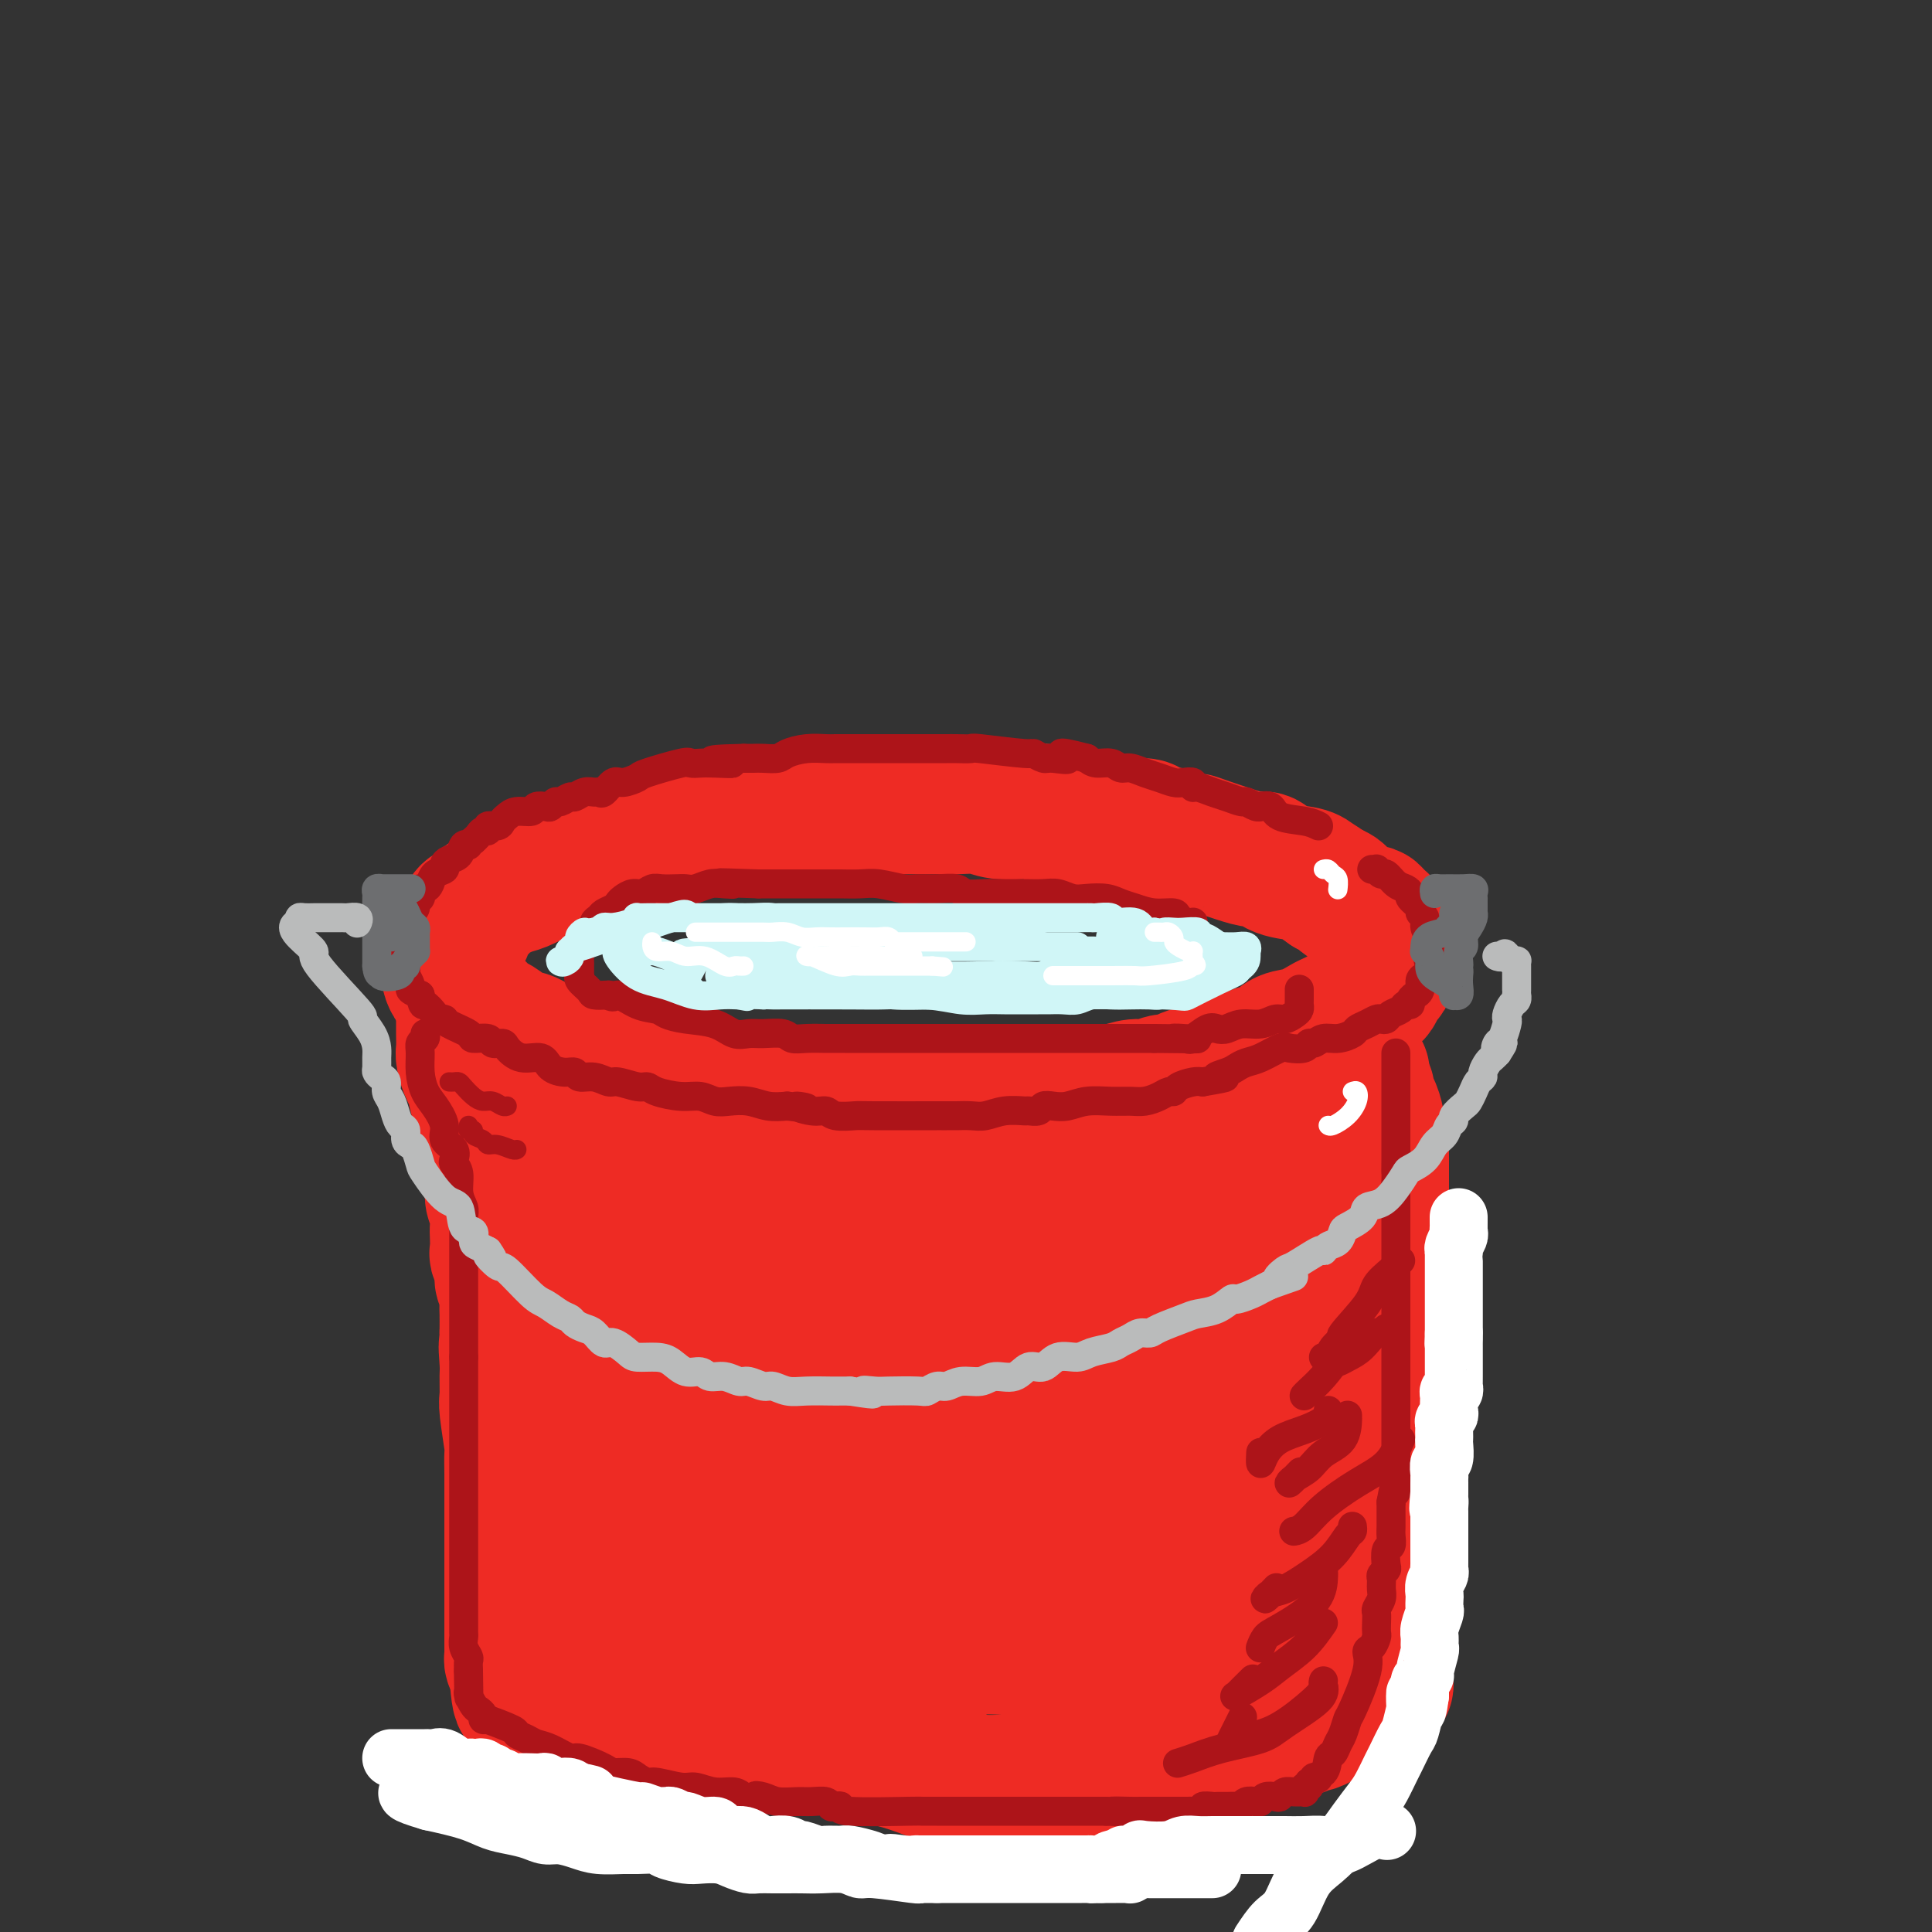 <svg viewBox='0 0 400 400' version='1.1' xmlns='http://www.w3.org/2000/svg' xmlns:xlink='http://www.w3.org/1999/xlink'><rect x="0" y="0" width="400" height="400" fill="#333333" stroke="none"/><g fill='none' stroke='rgb(238,43,36)' stroke-width='28' stroke-linecap='round' stroke-linejoin='round'><path d='M184,167c-0.603,-0.001 -1.206,-0.001 -2,0c-0.794,0.001 -1.777,0.004 -3,0c-1.223,-0.004 -2.684,-0.015 -3,0c-0.316,0.015 0.513,0.057 0,0c-0.513,-0.057 -2.367,-0.212 -3,0c-0.633,0.212 -0.045,0.793 0,1c0.045,0.207 -0.452,0.040 -1,0c-0.548,-0.040 -1.146,0.046 -2,0c-0.854,-0.046 -1.964,-0.224 -3,0c-1.036,0.224 -1.999,0.849 -3,1c-1.001,0.151 -2.040,-0.172 -3,0c-0.960,0.172 -1.841,0.837 -3,1c-1.159,0.163 -2.596,-0.178 -4,0c-1.404,0.178 -2.775,0.874 -4,1c-1.225,0.126 -2.305,-0.317 -4,0c-1.695,0.317 -4.005,1.395 -5,2c-0.995,0.605 -0.676,0.736 -2,1c-1.324,0.264 -4.293,0.662 -6,1c-1.707,0.338 -2.154,0.615 -3,1c-0.846,0.385 -2.093,0.876 -3,1c-0.907,0.124 -1.475,-0.121 -2,0c-0.525,0.121 -1.007,0.606 -2,1c-0.993,0.394 -2.496,0.697 -4,1'/><path d='M119,179c-5.244,1.434 -4.855,1.018 -5,1c-0.145,-0.018 -0.823,0.362 -2,1c-1.177,0.638 -2.853,1.533 -4,2c-1.147,0.467 -1.764,0.505 -3,1c-1.236,0.495 -3.091,1.446 -4,2c-0.909,0.554 -0.871,0.712 -1,1c-0.129,0.288 -0.425,0.707 -1,1c-0.575,0.293 -1.430,0.460 -2,1c-0.570,0.540 -0.857,1.453 -1,2c-0.143,0.547 -0.142,0.729 0,1c0.142,0.271 0.427,0.632 0,1c-0.427,0.368 -1.564,0.741 -2,1c-0.436,0.259 -0.169,0.402 0,1c0.169,0.598 0.242,1.652 0,2c-0.242,0.348 -0.797,-0.010 -1,0c-0.203,0.010 -0.052,0.386 0,1c0.052,0.614 0.007,1.464 0,2c-0.007,0.536 0.025,0.759 0,1c-0.025,0.241 -0.106,0.501 0,1c0.106,0.499 0.399,1.237 1,2c0.601,0.763 1.511,1.551 2,2c0.489,0.449 0.556,0.558 1,1c0.444,0.442 1.264,1.218 2,2c0.736,0.782 1.389,1.571 2,2c0.611,0.429 1.180,0.499 2,1c0.820,0.501 1.890,1.433 3,2c1.110,0.567 2.260,0.768 3,1c0.740,0.232 1.068,0.495 2,1c0.932,0.505 2.466,1.253 4,2'/><path d='M115,218c2.587,1.251 2.054,0.880 3,1c0.946,0.120 3.371,0.732 5,1c1.629,0.268 2.462,0.191 4,1c1.538,0.809 3.780,2.503 6,3c2.220,0.497 4.417,-0.203 7,0c2.583,0.203 5.550,1.308 9,2c3.450,0.692 7.381,0.970 10,1c2.619,0.030 3.925,-0.188 6,0c2.075,0.188 4.918,0.782 7,1c2.082,0.218 3.402,0.058 5,0c1.598,-0.058 3.473,-0.016 5,0c1.527,0.016 2.706,0.004 4,0c1.294,-0.004 2.701,-0.001 4,0c1.299,0.001 2.489,0.001 5,0c2.511,-0.001 6.344,-0.003 9,0c2.656,0.003 4.135,0.012 6,0c1.865,-0.012 4.116,-0.046 6,0c1.884,0.046 3.399,0.171 5,0c1.601,-0.171 3.286,-0.638 5,-1c1.714,-0.362 3.456,-0.618 5,-1c1.544,-0.382 2.888,-0.890 4,-1c1.112,-0.110 1.990,0.178 3,0c1.010,-0.178 2.151,-0.821 3,-1c0.849,-0.179 1.406,0.107 2,0c0.594,-0.107 1.225,-0.606 2,-1c0.775,-0.394 1.692,-0.683 3,-1c1.308,-0.317 3.006,-0.662 4,-1c0.994,-0.338 1.284,-0.668 2,-1c0.716,-0.332 1.858,-0.666 3,-1'/><path d='M257,219c6.102,-1.588 3.358,-1.060 3,-1c-0.358,0.060 1.670,-0.350 3,-1c1.330,-0.650 1.962,-1.539 3,-2c1.038,-0.461 2.482,-0.494 4,-1c1.518,-0.506 3.110,-1.484 4,-2c0.890,-0.516 1.079,-0.568 2,-1c0.921,-0.432 2.576,-1.242 4,-2c1.424,-0.758 2.619,-1.464 3,-2c0.381,-0.536 -0.052,-0.903 0,-1c0.052,-0.097 0.588,0.076 1,0c0.412,-0.076 0.699,-0.402 1,-1c0.301,-0.598 0.617,-1.468 1,-2c0.383,-0.532 0.835,-0.724 1,-1c0.165,-0.276 0.044,-0.634 0,-1c-0.044,-0.366 -0.012,-0.740 0,-1c0.012,-0.260 0.003,-0.407 0,-1c-0.003,-0.593 -0.001,-1.633 0,-2c0.001,-0.367 0.002,-0.062 0,0c-0.002,0.062 -0.007,-0.119 0,-1c0.007,-0.881 0.027,-2.460 0,-3c-0.027,-0.540 -0.101,-0.039 0,0c0.101,0.039 0.376,-0.384 0,-1c-0.376,-0.616 -1.404,-1.426 -2,-2c-0.596,-0.574 -0.761,-0.913 -1,-1c-0.239,-0.087 -0.553,0.079 -1,0c-0.447,-0.079 -1.027,-0.403 -2,-1c-0.973,-0.597 -2.339,-1.469 -3,-2c-0.661,-0.531 -0.617,-0.723 -1,-1c-0.383,-0.277 -1.191,-0.638 -2,-1'/><path d='M275,184c-2.484,-1.792 -2.695,-1.772 -3,-2c-0.305,-0.228 -0.704,-0.704 -2,-1c-1.296,-0.296 -3.487,-0.411 -5,-1c-1.513,-0.589 -2.346,-1.650 -3,-2c-0.654,-0.350 -1.130,0.012 -2,0c-0.870,-0.012 -2.136,-0.399 -4,-1c-1.864,-0.601 -4.327,-1.418 -6,-2c-1.673,-0.582 -2.555,-0.931 -3,-1c-0.445,-0.069 -0.453,0.140 -1,0c-0.547,-0.140 -1.632,-0.630 -3,-1c-1.368,-0.370 -3.019,-0.621 -4,-1c-0.981,-0.379 -1.292,-0.885 -2,-1c-0.708,-0.115 -1.813,0.161 -3,0c-1.187,-0.161 -2.455,-0.760 -4,-1c-1.545,-0.240 -3.367,-0.121 -5,0c-1.633,0.121 -3.076,0.243 -4,0c-0.924,-0.243 -1.329,-0.850 -2,-1c-0.671,-0.150 -1.607,0.157 -2,0c-0.393,-0.157 -0.242,-0.778 -1,-1c-0.758,-0.222 -2.424,-0.045 -3,0c-0.576,0.045 -0.061,-0.040 -1,0c-0.939,0.040 -3.334,0.207 -5,0c-1.666,-0.207 -2.605,-0.788 -4,-1c-1.395,-0.212 -3.246,-0.057 -5,0c-1.754,0.057 -3.409,0.015 -4,0c-0.591,-0.015 -0.117,-0.004 -1,0c-0.883,0.004 -3.122,0.001 -5,0c-1.878,-0.001 -3.394,-0.000 -4,0c-0.606,0.000 -0.303,0.000 0,0'/><path d='M96,210c-0.000,0.492 -0.001,0.984 0,1c0.001,0.016 0.003,-0.444 0,0c-0.003,0.444 -0.012,1.793 0,3c0.012,1.207 0.044,2.272 0,3c-0.044,0.728 -0.166,1.118 0,2c0.166,0.882 0.618,2.255 1,3c0.382,0.745 0.695,0.863 1,2c0.305,1.137 0.604,3.293 1,4c0.396,0.707 0.891,-0.034 1,0c0.109,0.034 -0.167,0.842 0,2c0.167,1.158 0.776,2.665 1,4c0.224,1.335 0.064,2.497 0,3c-0.064,0.503 -0.032,0.346 0,1c0.032,0.654 0.065,2.117 0,3c-0.065,0.883 -0.228,1.185 0,2c0.228,0.815 0.846,2.142 1,3c0.154,0.858 -0.154,1.246 0,2c0.154,0.754 0.772,1.874 1,3c0.228,1.126 0.065,2.259 0,3c-0.065,0.741 -0.033,1.091 0,2c0.033,0.909 0.065,2.378 0,3c-0.065,0.622 -0.228,0.397 0,1c0.228,0.603 0.846,2.033 1,3c0.154,0.967 -0.155,1.472 0,2c0.155,0.528 0.773,1.080 1,2c0.227,0.920 0.061,2.209 0,3c-0.061,0.791 -0.017,1.083 0,2c0.017,0.917 0.009,2.458 0,4'/><path d='M105,276c1.392,10.740 0.372,4.591 0,3c-0.372,-1.591 -0.096,1.375 0,3c0.096,1.625 0.012,1.910 0,3c-0.012,1.090 0.049,2.984 0,4c-0.049,1.016 -0.209,1.152 0,3c0.209,1.848 0.788,5.408 1,7c0.212,1.592 0.057,1.216 0,2c-0.057,0.784 -0.015,2.728 0,4c0.015,1.272 0.004,1.873 0,3c-0.004,1.127 -0.001,2.780 0,4c0.001,1.220 0.000,2.006 0,3c-0.000,0.994 -0.000,2.196 0,3c0.000,0.804 0.000,1.211 0,2c-0.000,0.789 -0.000,1.959 0,3c0.000,1.041 0.000,1.951 0,3c-0.000,1.049 -0.000,2.235 0,3c0.000,0.765 -0.000,1.109 0,2c0.000,0.891 0.000,2.328 0,3c-0.000,0.672 -0.000,0.579 0,1c0.000,0.421 0.000,1.356 0,2c-0.000,0.644 -0.000,0.999 0,1c0.000,0.001 0.000,-0.350 0,0c-0.000,0.350 -0.001,1.403 0,2c0.001,0.597 0.003,0.740 0,1c-0.003,0.260 -0.011,0.637 0,1c0.011,0.363 0.041,0.713 0,1c-0.041,0.287 -0.155,0.511 0,1c0.155,0.489 0.577,1.245 1,2'/><path d='M107,346c0.694,11.023 1.431,3.579 2,1c0.569,-2.579 0.972,-0.295 2,1c1.028,1.295 2.681,1.601 4,2c1.319,0.399 2.303,0.889 3,1c0.697,0.111 1.108,-0.159 2,0c0.892,0.159 2.265,0.745 3,1c0.735,0.255 0.832,0.177 1,0c0.168,-0.177 0.406,-0.454 2,0c1.594,0.454 4.545,1.638 6,2c1.455,0.362 1.415,-0.100 2,0c0.585,0.100 1.794,0.761 3,1c1.206,0.239 2.408,0.054 3,0c0.592,-0.054 0.576,0.022 1,0c0.424,-0.022 1.290,-0.142 2,0c0.710,0.142 1.263,0.545 2,1c0.737,0.455 1.658,0.963 3,1c1.342,0.037 3.105,-0.396 4,0c0.895,0.396 0.922,1.622 2,2c1.078,0.378 3.208,-0.093 4,0c0.792,0.093 0.247,0.750 1,1c0.753,0.250 2.803,0.094 4,0c1.197,-0.094 1.540,-0.124 3,0c1.460,0.124 4.036,0.404 6,1c1.964,0.596 3.315,1.508 5,2c1.685,0.492 3.702,0.563 6,1c2.298,0.437 4.875,1.242 7,2c2.125,0.758 3.796,1.471 6,2c2.204,0.529 4.939,0.873 7,1c2.061,0.127 3.446,0.036 5,0c1.554,-0.036 3.277,-0.018 5,0'/><path d='M213,369c9.997,1.546 5.488,0.411 5,0c-0.488,-0.411 3.044,-0.099 5,0c1.956,0.099 2.334,-0.015 4,0c1.666,0.015 4.619,0.159 6,0c1.381,-0.159 1.191,-0.621 2,-1c0.809,-0.379 2.616,-0.675 3,-1c0.384,-0.325 -0.654,-0.680 0,-1c0.654,-0.320 3.001,-0.605 5,-1c1.999,-0.395 3.649,-0.898 4,-1c0.351,-0.102 -0.599,0.199 0,0c0.599,-0.199 2.746,-0.897 4,-1c1.254,-0.103 1.613,0.390 3,0c1.387,-0.390 3.801,-1.664 5,-2c1.199,-0.336 1.185,0.265 2,0c0.815,-0.265 2.461,-1.395 4,-2c1.539,-0.605 2.971,-0.683 4,-1c1.029,-0.317 1.656,-0.873 2,-1c0.344,-0.127 0.407,0.173 1,0c0.593,-0.173 1.717,-0.820 2,-1c0.283,-0.180 -0.276,0.107 0,0c0.276,-0.107 1.387,-0.607 2,-1c0.613,-0.393 0.727,-0.680 1,-1c0.273,-0.320 0.703,-0.674 1,-1c0.297,-0.326 0.461,-0.623 1,-1c0.539,-0.377 1.453,-0.832 2,-1c0.547,-0.168 0.728,-0.048 1,0c0.272,0.048 0.636,0.024 1,0'/><path d='M283,351c7.731,-3.182 2.057,-2.137 0,-2c-2.057,0.137 -0.498,-0.634 0,-1c0.498,-0.366 -0.064,-0.328 0,-1c0.064,-0.672 0.753,-2.054 1,-3c0.247,-0.946 0.052,-1.456 0,-2c-0.052,-0.544 0.039,-1.122 0,-2c-0.039,-0.878 -0.206,-2.055 0,-3c0.206,-0.945 0.787,-1.657 1,-2c0.213,-0.343 0.057,-0.318 0,-1c-0.057,-0.682 -0.015,-2.072 0,-3c0.015,-0.928 0.004,-1.396 0,-2c-0.004,-0.604 -0.001,-1.344 0,-2c0.001,-0.656 0.001,-1.226 0,-2c-0.001,-0.774 -0.001,-1.750 0,-3c0.001,-1.250 0.004,-2.774 0,-4c-0.004,-1.226 -0.015,-2.155 0,-3c0.015,-0.845 0.057,-1.605 0,-3c-0.057,-1.395 -0.211,-3.424 0,-5c0.211,-1.576 0.789,-2.698 1,-4c0.211,-1.302 0.057,-2.784 0,-4c-0.057,-1.216 -0.015,-2.164 0,-3c0.015,-0.836 0.004,-1.558 0,-3c-0.004,-1.442 -0.001,-3.603 0,-5c0.001,-1.397 0.000,-2.029 0,-3c-0.000,-0.971 -0.000,-2.281 0,-4c0.000,-1.719 0.000,-3.847 0,-5c-0.000,-1.153 -0.000,-1.329 0,-2c0.000,-0.671 0.000,-1.835 0,-3'/><path d='M286,271c0.464,-12.748 0.124,-4.618 0,-2c-0.124,2.618 -0.033,-0.275 0,-2c0.033,-1.725 0.009,-2.280 0,-3c-0.009,-0.720 -0.002,-1.604 0,-2c0.002,-0.396 0.001,-0.303 0,-1c-0.001,-0.697 -0.000,-2.184 0,-3c0.000,-0.816 0.000,-0.960 0,-1c-0.000,-0.040 -0.000,0.025 0,-1c0.000,-1.025 0.000,-3.138 0,-4c-0.000,-0.862 0.000,-0.471 0,-1c-0.000,-0.529 -0.000,-1.976 0,-3c0.000,-1.024 0.000,-1.625 0,-2c-0.000,-0.375 -0.000,-0.523 0,-1c0.000,-0.477 0.001,-1.282 0,-2c-0.001,-0.718 -0.004,-1.348 0,-2c0.004,-0.652 0.016,-1.324 0,-2c-0.016,-0.676 -0.060,-1.355 0,-2c0.060,-0.645 0.222,-1.257 0,-2c-0.222,-0.743 -0.830,-1.618 -1,-2c-0.170,-0.382 0.098,-0.271 0,-1c-0.098,-0.729 -0.562,-2.299 -1,-3c-0.438,-0.701 -0.849,-0.535 -1,-1c-0.151,-0.465 -0.043,-1.561 0,-2c0.043,-0.439 0.022,-0.219 0,0'/><path d='M282,222c-0.442,-0.086 -0.883,-0.172 -1,0c-0.117,0.172 0.092,0.602 0,1c-0.092,0.398 -0.485,0.765 -1,1c-0.515,0.235 -1.151,0.339 -2,1c-0.849,0.661 -1.911,1.879 -3,3c-1.089,1.121 -2.206,2.146 -3,3c-0.794,0.854 -1.264,1.538 -2,2c-0.736,0.462 -1.736,0.701 -3,1c-1.264,0.299 -2.791,0.657 -4,1c-1.209,0.343 -2.101,0.672 -4,1c-1.899,0.328 -4.805,0.654 -7,1c-2.195,0.346 -3.678,0.713 -6,1c-2.322,0.287 -5.483,0.494 -8,1c-2.517,0.506 -4.391,1.313 -7,2c-2.609,0.687 -5.954,1.256 -8,2c-2.046,0.744 -2.793,1.663 -4,2c-1.207,0.337 -2.873,0.090 -4,0c-1.127,-0.090 -1.716,-0.025 -3,0c-1.284,0.025 -3.263,0.008 -5,0c-1.737,-0.008 -3.233,-0.009 -5,0c-1.767,0.009 -3.805,0.027 -6,0c-2.195,-0.027 -4.546,-0.098 -7,0c-2.454,0.098 -5.010,0.366 -8,1c-2.990,0.634 -6.414,1.635 -9,2c-2.586,0.365 -4.333,0.095 -6,0c-1.667,-0.095 -3.253,-0.014 -5,0c-1.747,0.014 -3.656,-0.041 -5,0c-1.344,0.041 -2.123,0.176 -3,0c-0.877,-0.176 -1.851,-0.663 -3,-1c-1.149,-0.337 -2.471,-0.525 -4,-1c-1.529,-0.475 -3.264,-1.238 -5,-2'/><path d='M141,244c-3.366,-1.250 -5.781,-2.373 -8,-3c-2.219,-0.627 -4.244,-0.756 -6,-1c-1.756,-0.244 -3.245,-0.602 -4,-1c-0.755,-0.398 -0.777,-0.837 -1,-1c-0.223,-0.163 -0.648,-0.052 -1,0c-0.352,0.052 -0.630,0.044 -1,0c-0.370,-0.044 -0.833,-0.123 -1,0c-0.167,0.123 -0.038,0.450 0,1c0.038,0.550 -0.014,1.325 0,2c0.014,0.675 0.094,1.250 0,2c-0.094,0.750 -0.362,1.673 0,3c0.362,1.327 1.355,3.056 2,4c0.645,0.944 0.944,1.103 2,2c1.056,0.897 2.870,2.531 4,3c1.130,0.469 1.575,-0.228 3,0c1.425,0.228 3.830,1.382 6,2c2.170,0.618 4.104,0.702 7,1c2.896,0.298 6.754,0.812 10,1c3.246,0.188 5.879,0.050 9,0c3.121,-0.050 6.729,-0.013 9,0c2.271,0.013 3.205,0.001 5,0c1.795,-0.001 4.450,0.010 7,0c2.550,-0.010 4.994,-0.041 7,0c2.006,0.041 3.573,0.155 6,0c2.427,-0.155 5.713,-0.577 9,-1'/><path d='M205,258c10.761,0.155 3.165,0.042 2,0c-1.165,-0.042 4.103,-0.014 7,0c2.897,0.014 3.425,0.014 5,0c1.575,-0.014 4.197,-0.042 6,0c1.803,0.042 2.786,0.154 6,0c3.214,-0.154 8.659,-0.573 11,-1c2.341,-0.427 1.579,-0.861 2,-1c0.421,-0.139 2.024,0.017 3,0c0.976,-0.017 1.324,-0.209 2,0c0.676,0.209 1.679,0.818 3,1c1.321,0.182 2.960,-0.063 4,0c1.040,0.063 1.482,0.434 1,1c-0.482,0.566 -1.888,1.325 -3,2c-1.112,0.675 -1.929,1.265 -3,2c-1.071,0.735 -2.394,1.615 -4,2c-1.606,0.385 -3.494,0.275 -5,1c-1.506,0.725 -2.632,2.285 -4,3c-1.368,0.715 -2.980,0.584 -5,1c-2.020,0.416 -4.447,1.379 -8,2c-3.553,0.621 -8.230,0.898 -12,1c-3.770,0.102 -6.633,0.027 -10,0c-3.367,-0.027 -7.239,-0.007 -13,0c-5.761,0.007 -13.410,0.002 -18,0c-4.590,-0.002 -6.119,-0.001 -9,0c-2.881,0.001 -7.112,0.000 -11,0c-3.888,-0.000 -7.431,-0.000 -10,0c-2.569,0.000 -4.162,0.000 -6,0c-1.838,-0.000 -3.919,-0.000 -6,0'/><path d='M130,272c-15.220,0.505 -5.768,1.269 -3,2c2.768,0.731 -1.146,1.429 -3,2c-1.854,0.571 -1.647,1.014 -2,2c-0.353,0.986 -1.267,2.516 -2,3c-0.733,0.484 -1.284,-0.077 -1,1c0.284,1.077 1.404,3.791 3,5c1.596,1.209 3.669,0.912 6,1c2.331,0.088 4.920,0.560 8,1c3.080,0.440 6.652,0.848 10,1c3.348,0.152 6.470,0.048 10,0c3.530,-0.048 7.466,-0.041 12,0c4.534,0.041 9.667,0.117 14,0c4.333,-0.117 7.867,-0.427 12,-1c4.133,-0.573 8.864,-1.408 12,-2c3.136,-0.592 4.676,-0.941 6,-1c1.324,-0.059 2.432,0.173 4,0c1.568,-0.173 3.597,-0.751 5,-1c1.403,-0.249 2.182,-0.170 5,0c2.818,0.170 7.677,0.430 10,1c2.323,0.570 2.110,1.451 3,2c0.890,0.549 2.883,0.767 4,1c1.117,0.233 1.358,0.482 2,1c0.642,0.518 1.686,1.304 3,2c1.314,0.696 2.898,1.301 4,2c1.102,0.699 1.721,1.491 2,2c0.279,0.509 0.219,0.734 0,1c-0.219,0.266 -0.597,0.572 -2,1c-1.403,0.428 -3.829,0.980 -7,2c-3.171,1.020 -7.085,2.510 -11,4'/><path d='M234,304c-4.420,1.827 -5.471,2.394 -7,3c-1.529,0.606 -3.537,1.249 -7,2c-3.463,0.751 -8.380,1.609 -13,2c-4.620,0.391 -8.944,0.315 -14,1c-5.056,0.685 -10.846,2.131 -17,3c-6.154,0.869 -12.673,1.160 -19,2c-6.327,0.840 -12.462,2.229 -17,3c-4.538,0.771 -7.479,0.924 -9,1c-1.521,0.076 -1.623,0.076 -2,0c-0.377,-0.076 -1.029,-0.227 -2,0c-0.971,0.227 -2.260,0.833 -3,1c-0.740,0.167 -0.930,-0.104 -1,0c-0.070,0.104 -0.018,0.584 0,1c0.018,0.416 0.002,0.770 0,1c-0.002,0.230 0.008,0.337 0,1c-0.008,0.663 -0.035,1.881 1,3c1.035,1.119 3.132,2.139 5,3c1.868,0.861 3.506,1.562 5,2c1.494,0.438 2.842,0.614 4,1c1.158,0.386 2.125,0.982 3,1c0.875,0.018 1.657,-0.541 4,0c2.343,0.541 6.247,2.184 9,3c2.753,0.816 4.354,0.807 7,1c2.646,0.193 6.338,0.588 9,1c2.662,0.412 4.294,0.842 6,1c1.706,0.158 3.488,0.045 5,0c1.512,-0.045 2.756,-0.023 4,0'/><path d='M185,341c7.123,0.928 2.930,0.248 2,0c-0.930,-0.248 1.404,-0.064 3,0c1.596,0.064 2.454,0.009 4,0c1.546,-0.009 3.781,0.027 6,0c2.219,-0.027 4.422,-0.116 7,0c2.578,0.116 5.531,0.439 11,0c5.469,-0.439 13.453,-1.640 17,-2c3.547,-0.360 2.657,0.122 3,0c0.343,-0.122 1.919,-0.847 3,-1c1.081,-0.153 1.666,0.266 2,0c0.334,-0.266 0.417,-1.216 1,-2c0.583,-0.784 1.667,-1.402 3,-2c1.333,-0.598 2.915,-1.175 4,-2c1.085,-0.825 1.671,-1.896 3,-3c1.329,-1.104 3.400,-2.240 5,-3c1.600,-0.760 2.730,-1.146 4,-2c1.270,-0.854 2.680,-2.178 4,-4c1.320,-1.822 2.550,-4.143 3,-6c0.450,-1.857 0.121,-3.251 0,-5c-0.121,-1.749 -0.032,-3.852 0,-6c0.032,-2.148 0.009,-4.341 0,-6c-0.009,-1.659 -0.002,-2.783 0,-4c0.002,-1.217 0.001,-2.527 0,-4c-0.001,-1.473 -0.000,-3.109 0,-4c0.000,-0.891 0.000,-1.036 0,-2c-0.000,-0.964 -0.000,-2.747 0,-4c0.000,-1.253 0.000,-1.975 0,-3c-0.000,-1.025 -0.000,-2.353 0,-4c0.000,-1.647 0.000,-3.613 0,-5c-0.000,-1.387 -0.000,-2.193 0,-3'/><path d='M270,264c-0.614,-8.927 -2.149,-6.245 -3,-6c-0.851,0.245 -1.019,-1.948 -1,-3c0.019,-1.052 0.224,-0.964 0,-1c-0.224,-0.036 -0.879,-0.195 -1,0c-0.121,0.195 0.290,0.745 0,1c-0.290,0.255 -1.283,0.215 -2,2c-0.717,1.785 -1.159,5.395 -2,9c-0.841,3.605 -2.083,7.206 -3,9c-0.917,1.794 -1.511,1.781 -2,5c-0.489,3.219 -0.873,9.669 -1,13c-0.127,3.331 0.003,3.543 0,5c-0.003,1.457 -0.138,4.158 0,6c0.138,1.842 0.551,2.823 0,4c-0.551,1.177 -2.066,2.550 -3,4c-0.934,1.450 -1.288,2.977 -2,4c-0.712,1.023 -1.782,1.542 -3,2c-1.218,0.458 -2.584,0.855 -4,1c-1.416,0.145 -2.884,0.039 -6,0c-3.116,-0.039 -7.882,-0.011 -12,0c-4.118,0.011 -7.589,0.005 -9,0c-1.411,-0.005 -0.763,-0.009 -3,0c-2.237,0.009 -7.359,0.030 -11,0c-3.641,-0.030 -5.800,-0.112 -8,0c-2.200,0.112 -4.440,0.417 -8,0c-3.560,-0.417 -8.439,-1.555 -14,-3c-5.561,-1.445 -11.805,-3.197 -17,-5c-5.195,-1.803 -9.341,-3.658 -13,-5c-3.659,-1.342 -6.829,-2.171 -10,-3'/><path d='M132,303c-9.554,-2.475 -6.438,-0.663 -5,0c1.438,0.663 1.197,0.178 0,0c-1.197,-0.178 -3.352,-0.048 -4,0c-0.648,0.048 0.210,0.013 0,0c-0.210,-0.013 -1.489,-0.004 -2,0c-0.511,0.004 -0.256,0.002 0,0'/><path d='M118,297c0.001,0.522 0.001,1.044 0,1c-0.001,-0.044 -0.004,-0.652 0,0c0.004,0.652 0.016,2.566 0,4c-0.016,1.434 -0.061,2.389 0,4c0.061,1.611 0.227,3.880 1,6c0.773,2.120 2.154,4.093 3,6c0.846,1.907 1.157,3.748 2,5c0.843,1.252 2.216,1.913 3,3c0.784,1.087 0.978,2.599 2,4c1.022,1.401 2.872,2.691 5,4c2.128,1.309 4.532,2.638 8,4c3.468,1.362 7.998,2.757 12,4c4.002,1.243 7.475,2.333 13,3c5.525,0.667 13.103,0.910 18,1c4.897,0.090 7.113,0.026 8,0c0.887,-0.026 0.443,-0.013 0,0'/><path d='M244,333c0.185,0.000 0.370,0.000 1,0c0.630,-0.000 1.705,-0.000 2,0c0.295,0.000 -0.188,0.000 0,0c0.188,-0.000 1.048,-0.000 2,0c0.952,0.000 1.996,0.000 3,0c1.004,-0.000 1.970,-0.001 3,0c1.030,0.001 2.126,0.004 3,0c0.874,-0.004 1.526,-0.013 2,0c0.474,0.013 0.769,0.050 1,0c0.231,-0.050 0.397,-0.188 1,0c0.603,0.188 1.644,0.700 2,1c0.356,0.300 0.028,0.386 0,1c-0.028,0.614 0.245,1.756 0,2c-0.245,0.244 -1.009,-0.411 -3,1c-1.991,1.411 -5.210,4.886 -9,7c-3.790,2.114 -8.150,2.866 -12,4c-3.850,1.134 -7.190,2.652 -10,4c-2.810,1.348 -5.088,2.528 -6,3c-0.912,0.472 -0.456,0.236 0,0'/></g>
<g fill='none' stroke='rgb(173,20,25)' stroke-width='6' stroke-linecap='round' stroke-linejoin='round'><path d='M273,171c-0.746,-0.370 -1.492,-0.741 -3,-1c-1.508,-0.259 -3.779,-0.408 -5,-1c-1.221,-0.592 -1.392,-1.627 -2,-2c-0.608,-0.373 -1.653,-0.085 -2,0c-0.347,0.085 0.003,-0.033 0,0c-0.003,0.033 -0.359,0.216 -1,0c-0.641,-0.216 -1.565,-0.833 -2,-1c-0.435,-0.167 -0.380,0.114 -1,0c-0.620,-0.114 -1.916,-0.623 -3,-1c-1.084,-0.377 -1.957,-0.623 -3,-1c-1.043,-0.377 -2.256,-0.885 -3,-1c-0.744,-0.115 -1.017,0.162 -1,0c0.017,-0.162 0.325,-0.764 0,-1c-0.325,-0.236 -1.284,-0.106 -2,0c-0.716,0.106 -1.189,0.187 -2,0c-0.811,-0.187 -1.959,-0.643 -3,-1c-1.041,-0.357 -1.973,-0.617 -3,-1c-1.027,-0.383 -2.148,-0.890 -3,-1c-0.852,-0.110 -1.435,0.177 -2,0c-0.565,-0.177 -1.114,-0.817 -2,-1c-0.886,-0.183 -2.110,0.091 -3,0c-0.890,-0.091 -1.445,-0.545 -2,-1'/><path d='M225,157c-8.173,-2.161 -4.605,-0.564 -4,0c0.605,0.564 -1.751,0.095 -3,0c-1.249,-0.095 -1.390,0.185 -2,0c-0.610,-0.185 -1.690,-0.834 -2,-1c-0.310,-0.166 0.150,0.152 -2,0c-2.150,-0.152 -6.908,-0.773 -9,-1c-2.092,-0.227 -1.516,-0.061 -2,0c-0.484,0.061 -2.028,0.016 -3,0c-0.972,-0.016 -1.374,-0.004 -2,0c-0.626,0.004 -1.478,0.001 -2,0c-0.522,-0.001 -0.715,-0.000 -1,0c-0.285,0.000 -0.661,0.000 -1,0c-0.339,-0.000 -0.642,-0.000 -1,0c-0.358,0.000 -0.770,0.000 -1,0c-0.230,-0.000 -0.279,-0.000 -1,0c-0.721,0.000 -2.116,-0.000 -3,0c-0.884,0.000 -1.257,0.000 -2,0c-0.743,-0.000 -1.855,-0.000 -3,0c-1.145,0.000 -2.322,0.000 -3,0c-0.678,-0.000 -0.859,-0.001 -1,0c-0.141,0.001 -0.244,0.003 -1,0c-0.756,-0.003 -2.165,-0.011 -3,0c-0.835,0.011 -1.095,0.041 -2,0c-0.905,-0.041 -2.455,-0.155 -4,0c-1.545,0.155 -3.085,0.577 -4,1c-0.915,0.423 -1.204,0.845 -2,1c-0.796,0.155 -2.099,0.042 -3,0c-0.901,-0.042 -1.400,-0.012 -2,0c-0.600,0.012 -1.300,0.006 -2,0'/><path d='M154,157c-11.521,0.226 -4.825,0.791 -3,1c1.825,0.209 -1.221,0.063 -3,0c-1.779,-0.063 -2.292,-0.042 -3,0c-0.708,0.042 -1.611,0.107 -2,0c-0.389,-0.107 -0.264,-0.384 -2,0c-1.736,0.384 -5.333,1.431 -7,2c-1.667,0.569 -1.402,0.660 -2,1c-0.598,0.340 -2.057,0.929 -3,1c-0.943,0.071 -1.369,-0.374 -2,0c-0.631,0.374 -1.469,1.568 -2,2c-0.531,0.432 -0.757,0.100 -1,0c-0.243,-0.100 -0.503,0.030 -1,0c-0.497,-0.030 -1.232,-0.219 -2,0c-0.768,0.219 -1.568,0.847 -2,1c-0.432,0.153 -0.496,-0.169 -1,0c-0.504,0.169 -1.449,0.829 -2,1c-0.551,0.171 -0.709,-0.146 -1,0c-0.291,0.146 -0.714,0.756 -1,1c-0.286,0.244 -0.433,0.121 -1,0c-0.567,-0.121 -1.553,-0.240 -2,0c-0.447,0.240 -0.356,0.839 -1,1c-0.644,0.161 -2.023,-0.116 -3,0c-0.977,0.116 -1.553,0.623 -2,1c-0.447,0.377 -0.764,0.622 -1,1c-0.236,0.378 -0.392,0.889 -1,1c-0.608,0.111 -1.668,-0.177 -2,0c-0.332,0.177 0.066,0.821 0,1c-0.066,0.179 -0.595,-0.106 -1,0c-0.405,0.106 -0.687,0.602 -1,1c-0.313,0.398 -0.656,0.699 -1,1'/><path d='M98,174c-1.567,1.184 -0.984,1.143 -1,1c-0.016,-0.143 -0.629,-0.389 -1,0c-0.371,0.389 -0.498,1.413 -1,2c-0.502,0.587 -1.377,0.738 -2,1c-0.623,0.262 -0.993,0.634 -1,1c-0.007,0.366 0.348,0.724 0,1c-0.348,0.276 -1.400,0.469 -2,1c-0.600,0.531 -0.748,1.399 -1,2c-0.252,0.601 -0.607,0.935 -1,1c-0.393,0.065 -0.822,-0.137 -1,0c-0.178,0.137 -0.103,0.614 0,1c0.103,0.386 0.234,0.681 0,1c-0.234,0.319 -0.833,0.663 -1,1c-0.167,0.337 0.099,0.668 0,1c-0.099,0.332 -0.562,0.666 -1,1c-0.438,0.334 -0.849,0.667 -1,1c-0.151,0.333 -0.040,0.665 0,1c0.040,0.335 0.011,0.672 0,1c-0.011,0.328 -0.003,0.646 0,1c0.003,0.354 0.001,0.743 0,1c-0.001,0.257 -0.000,0.382 0,1c0.000,0.618 0.000,1.729 0,2c-0.000,0.271 -0.001,-0.297 0,0c0.001,0.297 0.004,1.459 0,2c-0.004,0.541 -0.017,0.459 0,1c0.017,0.541 0.062,1.703 0,2c-0.062,0.297 -0.233,-0.271 0,0c0.233,0.271 0.870,1.381 1,2c0.130,0.619 -0.249,0.748 0,1c0.249,0.252 1.124,0.626 2,1'/><path d='M87,206c0.581,2.824 0.534,1.883 1,2c0.466,0.117 1.446,1.292 2,2c0.554,0.708 0.681,0.950 1,1c0.319,0.050 0.828,-0.093 1,0c0.172,0.093 0.006,0.421 1,1c0.994,0.579 3.149,1.409 4,2c0.851,0.591 0.398,0.945 1,1c0.602,0.055 2.260,-0.187 3,0c0.740,0.187 0.562,0.805 1,1c0.438,0.195 1.492,-0.032 2,0c0.508,0.032 0.471,0.324 1,1c0.529,0.676 1.623,1.735 3,2c1.377,0.265 3.036,-0.265 4,0c0.964,0.265 1.234,1.324 2,2c0.766,0.676 2.030,0.970 3,1c0.970,0.030 1.647,-0.203 2,0c0.353,0.203 0.381,0.843 1,1c0.619,0.157 1.829,-0.169 3,0c1.171,0.169 2.303,0.833 3,1c0.697,0.167 0.959,-0.161 2,0c1.041,0.161 2.862,0.813 4,1c1.138,0.187 1.592,-0.090 2,0c0.408,0.090 0.769,0.546 2,1c1.231,0.454 3.333,0.905 5,1c1.667,0.095 2.900,-0.167 4,0c1.100,0.167 2.068,0.763 3,1c0.932,0.237 1.827,0.115 3,0c1.173,-0.115 2.623,-0.223 4,0c1.377,0.223 2.679,0.778 4,1c1.321,0.222 2.660,0.111 4,0'/><path d='M163,229c6.968,0.863 2.887,0.021 2,0c-0.887,-0.021 1.421,0.779 3,1c1.579,0.221 2.429,-0.137 3,0c0.571,0.137 0.863,0.769 2,1c1.137,0.231 3.120,0.062 4,0c0.880,-0.062 0.656,-0.017 4,0c3.344,0.017 10.256,0.005 13,0c2.744,-0.005 1.319,-0.001 1,0c-0.319,0.001 0.469,0.001 1,0c0.531,-0.001 0.805,-0.004 1,0c0.195,0.004 0.312,0.015 1,0c0.688,-0.015 1.948,-0.057 3,0c1.052,0.057 1.897,0.212 3,0c1.103,-0.212 2.466,-0.793 4,-1c1.534,-0.207 3.239,-0.042 4,0c0.761,0.042 0.576,-0.040 1,0c0.424,0.040 1.455,0.203 2,0c0.545,-0.203 0.602,-0.772 1,-1c0.398,-0.228 1.135,-0.114 2,0c0.865,0.114 1.859,0.227 3,0c1.141,-0.227 2.431,-0.796 4,-1c1.569,-0.204 3.418,-0.045 5,0c1.582,0.045 2.897,-0.026 4,0c1.103,0.026 1.996,0.148 3,0c1.004,-0.148 2.121,-0.565 3,-1c0.879,-0.435 1.520,-0.887 2,-1c0.480,-0.113 0.799,0.114 1,0c0.201,-0.114 0.285,-0.569 1,-1c0.715,-0.431 2.061,-0.837 3,-1c0.939,-0.163 1.469,-0.081 2,0'/><path d='M249,224c7.546,-1.261 3.910,-0.914 3,-1c-0.910,-0.086 0.905,-0.605 2,-1c1.095,-0.395 1.471,-0.666 2,-1c0.529,-0.334 1.210,-0.729 2,-1c0.790,-0.271 1.689,-0.416 3,-1c1.311,-0.584 3.033,-1.605 4,-2c0.967,-0.395 1.178,-0.162 2,0c0.822,0.162 2.253,0.255 3,0c0.747,-0.255 0.810,-0.856 1,-1c0.190,-0.144 0.508,0.169 1,0c0.492,-0.169 1.157,-0.818 2,-1c0.843,-0.182 1.865,0.105 3,0c1.135,-0.105 2.384,-0.603 3,-1c0.616,-0.397 0.599,-0.694 1,-1c0.401,-0.306 1.220,-0.621 2,-1c0.780,-0.379 1.522,-0.822 2,-1c0.478,-0.178 0.691,-0.090 1,0c0.309,0.090 0.714,0.183 1,0c0.286,-0.183 0.454,-0.640 1,-1c0.546,-0.360 1.471,-0.622 2,-1c0.529,-0.378 0.663,-0.871 1,-1c0.337,-0.129 0.879,0.107 1,0c0.121,-0.107 -0.179,-0.557 0,-1c0.179,-0.443 0.835,-0.878 1,-1c0.165,-0.122 -0.163,0.070 0,0c0.163,-0.070 0.817,-0.400 1,-1c0.183,-0.600 -0.105,-1.469 0,-2c0.105,-0.531 0.601,-0.723 1,-1c0.399,-0.277 0.699,-0.638 1,-1'/><path d='M296,201c2.475,-2.416 0.663,-1.957 0,-2c-0.663,-0.043 -0.177,-0.588 0,-1c0.177,-0.412 0.043,-0.690 0,-1c-0.043,-0.310 0.004,-0.650 0,-1c-0.004,-0.350 -0.058,-0.710 0,-1c0.058,-0.290 0.228,-0.510 0,-1c-0.228,-0.490 -0.853,-1.248 -1,-2c-0.147,-0.752 0.186,-1.497 0,-2c-0.186,-0.503 -0.889,-0.765 -1,-1c-0.111,-0.235 0.371,-0.443 0,-1c-0.371,-0.557 -1.595,-1.464 -2,-2c-0.405,-0.536 0.008,-0.703 0,-1c-0.008,-0.297 -0.437,-0.724 -1,-1c-0.563,-0.276 -1.260,-0.400 -2,-1c-0.740,-0.600 -1.522,-1.678 -2,-2c-0.478,-0.322 -0.650,0.110 -1,0c-0.350,-0.110 -0.877,-0.761 -1,-1c-0.123,-0.239 0.159,-0.064 0,0c-0.159,0.064 -0.760,0.018 -1,0c-0.240,-0.018 -0.120,-0.009 0,0'/><path d='M247,192c-0.014,-0.417 -0.029,-0.834 0,-1c0.029,-0.166 0.101,-0.082 0,0c-0.101,0.082 -0.376,0.163 -1,0c-0.624,-0.163 -1.598,-0.568 -2,-1c-0.402,-0.432 -0.231,-0.890 -1,-1c-0.769,-0.110 -2.478,0.128 -4,0c-1.522,-0.128 -2.858,-0.622 -4,-1c-1.142,-0.378 -2.091,-0.641 -3,-1c-0.909,-0.359 -1.779,-0.814 -3,-1c-1.221,-0.186 -2.794,-0.102 -4,0c-1.206,0.102 -2.044,0.224 -3,0c-0.956,-0.224 -2.029,-0.792 -3,-1c-0.971,-0.208 -1.840,-0.055 -3,0c-1.160,0.055 -2.613,0.011 -4,0c-1.387,-0.011 -2.709,0.011 -4,0c-1.291,-0.011 -2.552,-0.056 -4,0c-1.448,0.056 -3.085,0.212 -4,0c-0.915,-0.212 -1.108,-0.793 -2,-1c-0.892,-0.207 -2.481,-0.041 -4,0c-1.519,0.041 -2.966,-0.041 -4,0c-1.034,0.041 -1.654,0.207 -3,0c-1.346,-0.207 -3.418,-0.788 -5,-1c-1.582,-0.212 -2.675,-0.057 -4,0c-1.325,0.057 -2.882,0.015 -4,0c-1.118,-0.015 -1.797,-0.004 -3,0c-1.203,0.004 -2.930,0.001 -4,0c-1.070,-0.001 -1.483,-0.000 -2,0c-0.517,0.000 -1.139,0.000 -2,0c-0.861,-0.000 -1.960,-0.000 -3,0c-1.040,0.000 -2.020,0.000 -3,0'/><path d='M157,183c-12.474,-0.468 -7.660,-0.140 -6,0c1.660,0.140 0.167,0.090 -1,0c-1.167,-0.090 -2.007,-0.220 -3,0c-0.993,0.220 -2.139,0.790 -3,1c-0.861,0.210 -1.438,0.060 -2,0c-0.562,-0.060 -1.109,-0.031 -2,0c-0.891,0.031 -2.126,0.064 -3,0c-0.874,-0.064 -1.386,-0.224 -2,0c-0.614,0.224 -1.329,0.834 -2,1c-0.671,0.166 -1.297,-0.110 -2,0c-0.703,0.110 -1.483,0.607 -2,1c-0.517,0.393 -0.770,0.682 -1,1c-0.230,0.318 -0.438,0.664 -1,1c-0.562,0.336 -1.478,0.661 -2,1c-0.522,0.339 -0.651,0.692 -1,1c-0.349,0.308 -0.916,0.573 -1,1c-0.084,0.427 0.317,1.018 0,2c-0.317,0.982 -1.353,2.357 -2,3c-0.647,0.643 -0.906,0.554 -1,1c-0.094,0.446 -0.025,1.425 0,2c0.025,0.575 0.005,0.744 0,1c-0.005,0.256 0.006,0.597 0,1c-0.006,0.403 -0.028,0.868 0,1c0.028,0.132 0.107,-0.070 0,0c-0.107,0.070 -0.400,0.410 0,1c0.400,0.590 1.492,1.428 2,2c0.508,0.572 0.431,0.878 1,1c0.569,0.122 1.785,0.061 3,0'/><path d='M126,206c1.198,0.974 1.192,-0.089 2,0c0.808,0.089 2.428,1.332 4,2c1.572,0.668 3.095,0.761 4,1c0.905,0.239 1.190,0.624 2,1c0.810,0.376 2.144,0.742 4,1c1.856,0.258 4.234,0.408 6,1c1.766,0.592 2.920,1.627 4,2c1.080,0.373 2.087,0.086 3,0c0.913,-0.086 1.734,0.030 3,0c1.266,-0.030 2.977,-0.204 4,0c1.023,0.204 1.358,0.787 2,1c0.642,0.213 1.592,0.057 3,0c1.408,-0.057 3.274,-0.015 4,0c0.726,0.015 0.311,0.004 4,0c3.689,-0.004 11.483,-0.001 16,0c4.517,0.001 5.756,0.000 7,0c1.244,-0.000 2.492,-0.000 4,0c1.508,0.000 3.276,0.000 5,0c1.724,-0.000 3.405,-0.000 5,0c1.595,0.000 3.106,0.000 4,0c0.894,-0.000 1.172,-0.000 2,0c0.828,0.000 2.207,0.000 3,0c0.793,-0.000 0.998,-0.000 2,0c1.002,0.000 2.799,0.000 4,0c1.201,-0.000 1.807,-0.000 3,0c1.193,0.000 2.975,0.000 4,0c1.025,-0.000 1.293,-0.000 2,0c0.707,0.000 1.854,0.000 3,0'/><path d='M239,215c14.552,0.163 7.432,0.072 5,0c-2.432,-0.072 -0.177,-0.123 1,0c1.177,0.123 1.276,0.421 2,0c0.724,-0.421 2.073,-1.562 3,-2c0.927,-0.438 1.431,-0.174 2,0c0.569,0.174 1.202,0.258 2,0c0.798,-0.258 1.761,-0.857 3,-1c1.239,-0.143 2.752,0.169 4,0c1.248,-0.169 2.229,-0.819 3,-1c0.771,-0.181 1.331,0.107 2,0c0.669,-0.107 1.447,-0.611 2,-1c0.553,-0.389 0.880,-0.665 1,-1c0.120,-0.335 0.032,-0.729 0,-1c-0.032,-0.271 -0.009,-0.419 0,-1c0.009,-0.581 0.002,-1.595 0,-2c-0.002,-0.405 -0.001,-0.203 0,0'/><path d='M88,214c0.115,0.345 0.229,0.690 0,1c-0.229,0.310 -0.802,0.585 -1,1c-0.198,0.415 -0.021,0.971 0,2c0.021,1.029 -0.116,2.530 0,4c0.116,1.470 0.483,2.907 1,4c0.517,1.093 1.182,1.841 2,3c0.818,1.159 1.787,2.730 2,4c0.213,1.270 -0.331,2.239 0,3c0.331,0.761 1.538,1.312 2,2c0.462,0.688 0.180,1.511 0,2c-0.180,0.489 -0.259,0.643 0,1c0.259,0.357 0.854,0.916 1,2c0.146,1.084 -0.157,2.694 0,4c0.157,1.306 0.774,2.308 1,3c0.226,0.692 0.061,1.072 0,2c-0.061,0.928 -0.016,2.402 0,3c0.016,0.598 0.004,0.320 0,1c-0.004,0.680 -0.001,2.319 0,3c0.001,0.681 0.000,0.405 0,1c-0.000,0.595 -0.000,2.060 0,3c0.000,0.940 0.000,1.355 0,2c-0.000,0.645 -0.000,1.519 0,2c0.000,0.481 0.000,0.568 0,1c-0.000,0.432 -0.000,1.207 0,2c0.000,0.793 0.000,1.602 0,2c-0.000,0.398 -0.000,0.385 0,1c0.000,0.615 0.000,1.858 0,3c-0.000,1.142 -0.000,2.183 0,3c0.000,0.817 0.000,1.408 0,2'/><path d='M96,281c0.000,5.328 0.000,3.147 0,3c-0.000,-0.147 -0.000,1.740 0,3c0.000,1.260 0.000,1.894 0,3c-0.000,1.106 -0.000,2.686 0,4c0.000,1.314 0.000,2.364 0,3c-0.000,0.636 -0.000,0.858 0,2c0.000,1.142 0.000,3.206 0,4c-0.000,0.794 -0.000,0.320 0,1c0.000,0.680 0.000,2.515 0,3c-0.000,0.485 -0.000,-0.378 0,0c0.000,0.378 0.000,1.998 0,3c-0.000,1.002 -0.000,1.386 0,2c0.000,0.614 0.000,1.459 0,2c-0.000,0.541 -0.000,0.778 0,2c0.000,1.222 0.000,3.430 0,5c-0.000,1.570 -0.000,2.503 0,3c0.000,0.497 0.000,0.557 0,1c-0.000,0.443 -0.000,1.270 0,2c0.000,0.730 0.000,1.364 0,2c-0.000,0.636 -0.000,1.274 0,2c0.000,0.726 0.000,1.542 0,2c-0.000,0.458 -0.001,0.559 0,1c0.001,0.441 0.004,1.221 0,2c-0.004,0.779 -0.015,1.556 0,2c0.015,0.444 0.057,0.555 0,1c-0.057,0.445 -0.211,1.222 0,2c0.211,0.778 0.788,1.556 1,2c0.212,0.444 0.061,0.556 0,1c-0.061,0.444 -0.030,1.222 0,2'/><path d='M97,346c0.156,10.252 0.045,3.381 0,1c-0.045,-2.381 -0.023,-0.271 0,1c0.023,1.271 0.049,1.702 0,2c-0.049,0.298 -0.172,0.462 0,1c0.172,0.538 0.638,1.451 1,2c0.362,0.549 0.620,0.736 1,1c0.380,0.264 0.881,0.605 1,1c0.119,0.395 -0.146,0.845 0,1c0.146,0.155 0.703,0.016 1,0c0.297,-0.016 0.334,0.090 0,0c-0.334,-0.090 -1.040,-0.374 0,0c1.040,0.374 3.827,1.408 5,2c1.173,0.592 0.731,0.741 1,1c0.269,0.259 1.248,0.628 2,1c0.752,0.372 1.277,0.747 2,1c0.723,0.253 1.645,0.383 3,1c1.355,0.617 3.143,1.720 4,2c0.857,0.280 0.781,-0.262 2,0c1.219,0.262 3.731,1.328 5,2c1.269,0.672 1.296,0.949 2,1c0.704,0.051 2.086,-0.126 3,0c0.914,0.126 1.360,0.554 2,1c0.640,0.446 1.475,0.908 2,1c0.525,0.092 0.739,-0.187 2,0c1.261,0.187 3.570,0.838 5,1c1.430,0.162 1.983,-0.167 3,0c1.017,0.167 2.499,0.828 4,1c1.501,0.172 3.019,-0.146 4,0c0.981,0.146 1.423,0.756 2,1c0.577,0.244 1.288,0.122 2,0'/><path d='M156,372c6.078,1.254 2.274,0.389 1,0c-1.274,-0.389 -0.019,-0.301 1,0c1.019,0.301 1.803,0.816 3,1c1.197,0.184 2.806,0.035 4,0c1.194,-0.035 1.971,0.042 3,0c1.029,-0.042 2.310,-0.204 3,0c0.690,0.204 0.788,0.773 1,1c0.212,0.227 0.537,0.114 1,0c0.463,-0.114 1.063,-0.227 1,0c-0.063,0.227 -0.789,0.793 2,1c2.789,0.207 9.093,0.056 12,0c2.907,-0.056 2.416,-0.015 3,0c0.584,0.015 2.242,0.004 3,0c0.758,-0.004 0.616,-0.001 1,0c0.384,0.001 1.294,0.000 2,0c0.706,-0.000 1.209,-0.000 2,0c0.791,0.000 1.871,0.000 3,0c1.129,-0.000 2.308,-0.000 3,0c0.692,0.000 0.898,0.000 2,0c1.102,-0.000 3.100,-0.000 4,0c0.900,0.000 0.702,0.000 1,0c0.298,-0.000 1.092,-0.000 2,0c0.908,0.000 1.930,0.000 3,0c1.070,-0.000 2.187,-0.000 3,0c0.813,0.000 1.320,0.000 2,0c0.680,-0.000 1.533,-0.000 2,0c0.467,0.000 0.549,0.000 1,0c0.451,-0.000 1.272,-0.000 2,0c0.728,0.000 1.364,0.000 2,0'/><path d='M229,375c11.590,0.464 4.063,0.124 2,0c-2.063,-0.124 1.336,-0.033 3,0c1.664,0.033 1.591,0.009 2,0c0.409,-0.009 1.298,-0.003 2,0c0.702,0.003 1.215,0.002 2,0c0.785,-0.002 1.840,-0.004 3,0c1.160,0.004 2.423,0.015 3,0c0.577,-0.015 0.468,-0.057 1,0c0.532,0.057 1.703,0.211 2,0c0.297,-0.211 -0.282,-0.789 0,-1c0.282,-0.211 1.424,-0.056 2,0c0.576,0.056 0.587,0.011 1,0c0.413,-0.011 1.228,0.011 2,0c0.772,-0.011 1.503,-0.054 2,0c0.497,0.054 0.762,0.207 1,0c0.238,-0.207 0.449,-0.774 1,-1c0.551,-0.226 1.443,-0.112 2,0c0.557,0.112 0.778,0.222 1,0c0.222,-0.222 0.443,-0.777 1,-1c0.557,-0.223 1.449,-0.112 2,0c0.551,0.112 0.761,0.227 1,0c0.239,-0.227 0.508,-0.797 1,-1c0.492,-0.203 1.207,-0.040 2,0c0.793,0.040 1.663,-0.045 2,0c0.337,0.045 0.142,0.218 0,0c-0.142,-0.218 -0.231,-0.828 0,-1c0.231,-0.172 0.780,0.094 1,0c0.220,-0.094 0.110,-0.547 0,-1'/><path d='M271,369c3.521,-1.140 1.325,-0.991 1,-1c-0.325,-0.009 1.222,-0.175 2,-1c0.778,-0.825 0.786,-2.309 1,-3c0.214,-0.691 0.632,-0.588 1,-1c0.368,-0.412 0.684,-1.338 1,-2c0.316,-0.662 0.630,-1.060 1,-2c0.370,-0.940 0.795,-2.422 1,-3c0.205,-0.578 0.188,-0.253 1,-2c0.812,-1.747 2.452,-5.567 3,-8c0.548,-2.433 0.003,-3.481 0,-4c-0.003,-0.519 0.535,-0.510 1,-1c0.465,-0.490 0.856,-1.478 1,-2c0.144,-0.522 0.043,-0.577 0,-1c-0.043,-0.423 -0.026,-1.215 0,-2c0.026,-0.785 0.060,-1.562 0,-2c-0.060,-0.438 -0.213,-0.537 0,-1c0.213,-0.463 0.793,-1.290 1,-2c0.207,-0.710 0.042,-1.301 0,-2c-0.042,-0.699 0.040,-1.504 0,-2c-0.040,-0.496 -0.203,-0.681 0,-1c0.203,-0.319 0.772,-0.771 1,-1c0.228,-0.229 0.114,-0.234 0,-1c-0.114,-0.766 -0.227,-2.292 0,-3c0.227,-0.708 0.793,-0.599 1,-1c0.207,-0.401 0.056,-1.314 0,-2c-0.056,-0.686 -0.015,-1.146 0,-2c0.015,-0.854 0.004,-2.101 0,-3c-0.004,-0.899 -0.002,-1.449 0,-2'/><path d='M288,311c1.000,-5.727 1.000,-2.545 1,-2c0.000,0.545 0.000,-1.548 0,-3c0.000,-1.452 0.000,-2.263 0,-3c0.000,-0.737 0.000,-1.400 0,-2c0.000,-0.600 0.000,-1.136 0,-2c0.000,-0.864 0.000,-2.057 0,-3c0.000,-0.943 0.000,-1.637 0,-2c0.000,-0.363 0.000,-0.395 0,-2c0.000,-1.605 0.000,-4.782 0,-7c0.000,-2.218 0.000,-3.477 0,-4c-0.000,-0.523 0.000,-0.311 0,-1c0.000,-0.689 0.000,-2.281 0,-3c0.000,-0.719 -0.000,-0.566 0,-1c0.000,-0.434 0.000,-1.457 0,-2c0.000,-0.543 0.000,-0.607 0,-1c0.000,-0.393 0.000,-1.116 0,-2c0.000,-0.884 0.000,-1.929 0,-3c0.000,-1.071 0.000,-2.169 0,-3c0.000,-0.831 0.000,-1.397 0,-2c0.000,-0.603 0.000,-1.245 0,-2c0.000,-0.755 0.000,-1.624 0,-2c0.000,-0.376 0.000,-0.258 0,-1c0.000,-0.742 0.000,-2.343 0,-3c0.000,-0.657 0.000,-0.368 0,-1c0.000,-0.632 0.000,-2.183 0,-3c0.000,-0.817 0.000,-0.899 0,-1c0.000,-0.101 0.000,-0.219 0,-1c0.000,-0.781 0.000,-2.223 0,-3c0.000,-0.777 0.000,-0.888 0,-1'/><path d='M289,245c0.155,-10.816 0.041,-4.857 0,-3c-0.041,1.857 -0.011,-0.389 0,-2c0.011,-1.611 0.003,-2.587 0,-3c-0.003,-0.413 -0.001,-0.265 0,-1c0.001,-0.735 0.000,-2.354 0,-3c-0.000,-0.646 -0.000,-0.318 0,-1c0.000,-0.682 0.000,-2.375 0,-3c-0.000,-0.625 -0.000,-0.181 0,-1c0.000,-0.819 0.000,-2.899 0,-4c-0.000,-1.101 -0.000,-1.223 0,-2c0.000,-0.777 0.000,-2.209 0,-3c-0.000,-0.791 -0.000,-0.940 0,-1c0.000,-0.060 0.000,-0.030 0,0'/></g>
<g fill='none' stroke='rgb(109,110,112)' stroke-width='6' stroke-linecap='round' stroke-linejoin='round'><path d='M85,184c0.098,0.000 0.195,0.000 0,0c-0.195,-0.000 -0.683,-0.000 -1,0c-0.317,0.000 -0.462,0.000 -1,0c-0.538,-0.000 -1.468,-0.001 -2,0c-0.532,0.001 -0.664,0.004 -1,0c-0.336,-0.004 -0.875,-0.013 -1,0c-0.125,0.013 0.163,0.049 0,0c-0.163,-0.049 -0.776,-0.183 -1,0c-0.224,0.183 -0.060,0.681 0,1c0.060,0.319 0.016,0.458 0,1c-0.016,0.542 -0.004,1.487 0,2c0.004,0.513 0.001,0.596 0,1c-0.001,0.404 -0.000,1.131 0,2c0.000,0.869 0.000,1.882 0,3c-0.000,1.118 -0.000,2.341 0,3c0.000,0.659 0.000,0.754 0,1c-0.000,0.246 -0.000,0.642 0,1c0.000,0.358 0.000,0.679 0,1'/><path d='M78,200c0.271,2.644 0.947,1.254 1,1c0.053,-0.254 -0.518,0.626 0,1c0.518,0.374 2.124,0.241 3,0c0.876,-0.241 1.022,-0.589 1,-1c-0.022,-0.411 -0.212,-0.885 0,-1c0.212,-0.115 0.827,0.127 1,0c0.173,-0.127 -0.097,-0.625 0,-1c0.097,-0.375 0.562,-0.629 1,-1c0.438,-0.371 0.849,-0.860 1,-1c0.151,-0.140 0.040,0.068 0,0c-0.040,-0.068 -0.010,-0.414 0,-1c0.010,-0.586 -0.000,-1.413 0,-2c0.000,-0.587 0.011,-0.934 0,-1c-0.011,-0.066 -0.045,0.147 0,0c0.045,-0.147 0.170,-0.656 0,-1c-0.170,-0.344 -0.634,-0.523 -1,-1c-0.366,-0.477 -0.634,-1.252 -1,-2c-0.366,-0.748 -0.829,-1.471 -1,-2c-0.171,-0.529 -0.049,-0.866 0,-1c0.049,-0.134 0.024,-0.067 0,0'/><path d='M79,189c-0.006,0.649 -0.012,1.298 0,2c0.012,0.702 0.042,1.456 0,2c-0.042,0.544 -0.156,0.878 0,1c0.156,0.122 0.580,0.033 1,0c0.420,-0.033 0.834,-0.009 1,0c0.166,0.009 0.083,0.005 0,0'/><path d='M297,185c-0.073,-0.423 -0.145,-0.846 0,-1c0.145,-0.154 0.508,-0.039 1,0c0.492,0.039 1.113,0.000 2,0c0.887,-0.000 2.042,0.038 3,0c0.958,-0.038 1.721,-0.151 2,0c0.279,0.151 0.075,0.565 0,1c-0.075,0.435 -0.020,0.891 0,1c0.020,0.109 0.005,-0.129 0,0c-0.005,0.129 -0.001,0.625 0,1c0.001,0.375 -0.003,0.628 0,1c0.003,0.372 0.011,0.862 0,1c-0.011,0.138 -0.040,-0.075 0,0c0.040,0.075 0.151,0.439 0,1c-0.151,0.561 -0.562,1.320 -1,2c-0.438,0.680 -0.902,1.282 -1,2c-0.098,0.718 0.170,1.553 0,2c-0.170,0.447 -0.776,0.505 -1,1c-0.224,0.495 -0.064,1.427 0,2c0.064,0.573 0.032,0.786 0,1'/><path d='M302,200c-0.465,2.355 -0.129,1.244 0,1c0.129,-0.244 0.049,0.381 0,1c-0.049,0.619 -0.067,1.232 0,2c0.067,0.768 0.218,1.692 0,2c-0.218,0.308 -0.805,-0.000 -1,0c-0.195,0.000 0.001,0.309 0,0c-0.001,-0.309 -0.200,-1.235 -1,-2c-0.800,-0.765 -2.200,-1.367 -3,-2c-0.800,-0.633 -0.999,-1.296 -1,-2c-0.001,-0.704 0.197,-1.449 0,-2c-0.197,-0.551 -0.788,-0.907 -1,-1c-0.212,-0.093 -0.044,0.076 0,0c0.044,-0.076 -0.037,-0.397 0,-1c0.037,-0.603 0.192,-1.489 1,-2c0.808,-0.511 2.269,-0.648 3,-1c0.731,-0.352 0.732,-0.917 1,-1c0.268,-0.083 0.804,0.318 1,0c0.196,-0.318 0.053,-1.355 0,-2c-0.053,-0.645 -0.015,-0.899 0,-1c0.015,-0.101 0.008,-0.051 0,0'/></g>
<g fill='none' stroke='rgb(186,187,187)' stroke-width='6' stroke-linecap='round' stroke-linejoin='round'><path d='M74,191c-0.055,0.113 -0.110,0.226 0,0c0.110,-0.226 0.384,-0.793 0,-1c-0.384,-0.207 -1.425,-0.056 -2,0c-0.575,0.056 -0.682,0.015 -1,0c-0.318,-0.015 -0.845,-0.004 -1,0c-0.155,0.004 0.062,0.001 0,0c-0.062,-0.001 -0.401,-0.000 -1,0c-0.599,0.000 -1.457,-0.001 -2,0c-0.543,0.001 -0.773,0.003 -1,0c-0.227,-0.003 -0.453,-0.011 -1,0c-0.547,0.011 -1.417,0.041 -2,0c-0.583,-0.041 -0.881,-0.155 -1,0c-0.119,0.155 -0.060,0.577 0,1'/><path d='M62,191c-2.056,0.509 -1.198,1.780 0,3c1.198,1.220 2.734,2.388 3,3c0.266,0.612 -0.738,0.667 1,3c1.738,2.333 6.217,6.942 8,9c1.783,2.058 0.870,1.563 1,2c0.130,0.437 1.302,1.805 2,3c0.698,1.195 0.922,2.218 1,3c0.078,0.782 0.011,1.322 0,2c-0.011,0.678 0.035,1.494 0,2c-0.035,0.506 -0.150,0.701 0,1c0.150,0.299 0.565,0.702 1,1c0.435,0.298 0.890,0.489 1,1c0.110,0.511 -0.124,1.340 0,2c0.124,0.660 0.607,1.150 1,2c0.393,0.850 0.697,2.059 1,3c0.303,0.941 0.606,1.612 1,2c0.394,0.388 0.880,0.493 1,1c0.120,0.507 -0.125,1.417 0,2c0.125,0.583 0.620,0.840 1,1c0.380,0.160 0.645,0.225 1,1c0.355,0.775 0.801,2.261 1,3c0.199,0.739 0.152,0.732 1,2c0.848,1.268 2.591,3.811 4,5c1.409,1.189 2.485,1.026 3,2c0.515,0.974 0.470,3.087 1,4c0.530,0.913 1.637,0.626 2,1c0.363,0.374 -0.018,1.408 0,2c0.018,0.592 0.434,0.740 1,1c0.566,0.260 1.283,0.630 2,1'/><path d='M101,259c2.058,2.886 0.203,1.101 0,1c-0.203,-0.101 1.248,1.482 2,2c0.752,0.518 0.807,-0.030 2,1c1.193,1.030 3.523,3.638 5,5c1.477,1.362 2.100,1.479 3,2c0.900,0.521 2.075,1.448 3,2c0.925,0.552 1.599,0.730 2,1c0.401,0.270 0.529,0.631 1,1c0.471,0.369 1.285,0.746 2,1c0.715,0.254 1.330,0.383 2,1c0.670,0.617 1.393,1.720 2,2c0.607,0.280 1.096,-0.263 2,0c0.904,0.263 2.223,1.332 3,2c0.777,0.668 1.013,0.934 2,1c0.987,0.066 2.725,-0.069 4,0c1.275,0.069 2.088,0.343 3,1c0.912,0.657 1.925,1.697 3,2c1.075,0.303 2.212,-0.130 3,0c0.788,0.130 1.226,0.824 2,1c0.774,0.176 1.883,-0.164 3,0c1.117,0.164 2.241,0.832 3,1c0.759,0.168 1.152,-0.165 2,0c0.848,0.165 2.150,0.829 3,1c0.850,0.171 1.249,-0.150 2,0c0.751,0.150 1.853,0.772 3,1c1.147,0.228 2.338,0.061 4,0c1.662,-0.061 3.794,-0.016 5,0c1.206,0.016 1.488,0.005 2,0c0.512,-0.005 1.256,-0.002 2,0'/><path d='M176,288c7.699,1.238 3.946,0.333 3,0c-0.946,-0.333 0.915,-0.093 2,0c1.085,0.093 1.392,0.040 3,0c1.608,-0.040 4.516,-0.067 6,0c1.484,0.067 1.545,0.229 2,0c0.455,-0.229 1.303,-0.850 2,-1c0.697,-0.150 1.243,0.172 2,0c0.757,-0.172 1.725,-0.839 3,-1c1.275,-0.161 2.859,0.183 4,0c1.141,-0.183 1.841,-0.894 3,-1c1.159,-0.106 2.779,0.393 4,0c1.221,-0.393 2.044,-1.677 3,-2c0.956,-0.323 2.045,0.317 3,0c0.955,-0.317 1.775,-1.591 3,-2c1.225,-0.409 2.856,0.045 4,0c1.144,-0.045 1.801,-0.590 3,-1c1.199,-0.410 2.941,-0.684 4,-1c1.059,-0.316 1.436,-0.675 2,-1c0.564,-0.325 1.317,-0.615 2,-1c0.683,-0.385 1.298,-0.863 2,-1c0.702,-0.137 1.493,0.067 2,0c0.507,-0.067 0.732,-0.404 2,-1c1.268,-0.596 3.581,-1.451 5,-2c1.419,-0.549 1.945,-0.791 3,-1c1.055,-0.209 2.639,-0.385 4,-1c1.361,-0.615 2.500,-1.670 3,-2c0.500,-0.330 0.361,0.066 1,0c0.639,-0.066 2.057,-0.595 3,-1c0.943,-0.405 1.412,-0.687 2,-1c0.588,-0.313 1.294,-0.656 2,-1'/><path d='M263,266c8.603,-3.047 3.611,-1.166 2,-1c-1.611,0.166 0.159,-1.384 1,-2c0.841,-0.616 0.754,-0.296 2,-1c1.246,-0.704 3.826,-2.430 5,-3c1.174,-0.570 0.942,0.017 1,0c0.058,-0.017 0.405,-0.637 1,-1c0.595,-0.363 1.439,-0.469 2,-1c0.561,-0.531 0.839,-1.489 1,-2c0.161,-0.511 0.207,-0.576 1,-1c0.793,-0.424 2.335,-1.206 3,-2c0.665,-0.794 0.452,-1.598 1,-2c0.548,-0.402 1.855,-0.400 3,-1c1.145,-0.600 2.127,-1.803 3,-3c0.873,-1.197 1.638,-2.389 2,-3c0.362,-0.611 0.320,-0.640 1,-1c0.680,-0.360 2.081,-1.052 3,-2c0.919,-0.948 1.355,-2.151 2,-3c0.645,-0.849 1.500,-1.345 2,-2c0.500,-0.655 0.645,-1.470 1,-2c0.355,-0.530 0.921,-0.775 1,-1c0.079,-0.225 -0.330,-0.431 0,-1c0.330,-0.569 1.399,-1.501 2,-2c0.601,-0.499 0.735,-0.567 1,-1c0.265,-0.433 0.663,-1.233 1,-2c0.337,-0.767 0.615,-1.501 1,-2c0.385,-0.499 0.877,-0.764 1,-1c0.123,-0.236 -0.122,-0.445 0,-1c0.122,-0.555 0.610,-1.457 1,-2c0.390,-0.543 0.683,-0.727 1,-1c0.317,-0.273 0.659,-0.637 1,-1'/><path d='M310,218c2.332,-3.573 0.664,-1.507 0,-1c-0.664,0.507 -0.322,-0.546 0,-1c0.322,-0.454 0.625,-0.311 1,-1c0.375,-0.689 0.822,-2.212 1,-3c0.178,-0.788 0.086,-0.842 0,-1c-0.086,-0.158 -0.167,-0.420 0,-1c0.167,-0.580 0.581,-1.478 1,-2c0.419,-0.522 0.844,-0.668 1,-1c0.156,-0.332 0.042,-0.849 0,-1c-0.042,-0.151 -0.011,0.066 0,0c0.011,-0.066 0.003,-0.413 0,-1c-0.003,-0.587 -0.001,-1.414 0,-2c0.001,-0.586 -0.000,-0.931 0,-1c0.000,-0.069 0.001,0.139 0,0c-0.001,-0.139 -0.003,-0.625 0,-1c0.003,-0.375 0.012,-0.639 0,-1c-0.012,-0.361 -0.044,-0.818 0,-1c0.044,-0.182 0.166,-0.087 0,0c-0.166,0.087 -0.619,0.168 -1,0c-0.381,-0.168 -0.691,-0.584 -1,-1'/><path d='M312,198c-0.475,-1.083 -0.663,-0.290 -1,0c-0.337,0.290 -0.821,0.078 -1,0c-0.179,-0.078 -0.051,-0.022 0,0c0.051,0.022 0.026,0.011 0,0'/></g>
<g fill='none' stroke='rgb(173,20,25)' stroke-width='6' stroke-linecap='round' stroke-linejoin='round'><path d='M290,261c-0.525,0.579 -1.049,1.159 -2,2c-0.951,0.841 -2.328,1.944 -3,3c-0.672,1.056 -0.638,2.066 -2,4c-1.362,1.934 -4.120,4.791 -5,6c-0.880,1.209 0.118,0.769 0,1c-0.118,0.231 -1.351,1.134 -2,2c-0.649,0.866 -0.713,1.695 -1,2c-0.287,0.305 -0.796,0.087 -1,0c-0.204,-0.087 -0.102,-0.044 0,0'/><path d='M287,275c0.156,0.500 0.312,0.999 0,1c-0.312,0.001 -1.091,-0.497 -2,0c-0.909,0.497 -1.946,1.990 -3,3c-1.054,1.010 -2.125,1.539 -3,2c-0.875,0.461 -1.554,0.856 -2,1c-0.446,0.144 -0.659,0.039 -1,0c-0.341,-0.039 -0.812,-0.011 -1,0c-0.188,0.011 -0.094,0.006 0,0'/><path d='M278,279c-0.166,0.475 -0.332,0.950 -1,2c-0.668,1.050 -1.839,2.674 -3,4c-1.161,1.326 -2.311,2.356 -3,3c-0.689,0.644 -0.916,0.904 -1,1c-0.084,0.096 -0.024,0.027 0,0c0.024,-0.027 0.012,-0.014 0,0'/><path d='M275,292c-0.099,0.661 -0.198,1.321 -1,2c-0.802,0.679 -2.306,1.376 -4,2c-1.694,0.624 -3.578,1.176 -5,2c-1.422,0.824 -2.381,1.922 -3,3c-0.619,1.078 -0.897,2.136 -1,2c-0.103,-0.136 -0.029,-1.468 0,-2c0.029,-0.532 0.015,-0.266 0,0'/><path d='M279,293c-0.003,0.525 -0.006,1.050 0,1c0.006,-0.050 0.020,-0.677 0,0c-0.020,0.677 -0.074,2.656 -1,4c-0.926,1.344 -2.724,2.051 -4,3c-1.276,0.949 -2.030,2.138 -3,3c-0.970,0.862 -2.157,1.396 -3,2c-0.843,0.604 -1.342,1.278 -1,1c0.342,-0.278 1.526,-1.508 2,-2c0.474,-0.492 0.237,-0.246 0,0'/><path d='M290,298c-0.773,1.782 -1.545,3.563 -3,5c-1.455,1.437 -3.591,2.529 -6,4c-2.409,1.471 -5.089,3.322 -7,5c-1.911,1.678 -3.053,3.182 -4,4c-0.947,0.818 -1.699,0.948 -2,1c-0.301,0.052 -0.150,0.026 0,0'/><path d='M280,316c0.053,0.404 0.107,0.809 0,1c-0.107,0.191 -0.374,0.169 -1,1c-0.626,0.831 -1.609,2.516 -3,4c-1.391,1.484 -3.188,2.769 -5,4c-1.812,1.231 -3.637,2.410 -5,3c-1.363,0.590 -2.262,0.591 -3,1c-0.738,0.409 -1.314,1.225 -1,1c0.314,-0.225 1.518,-1.493 2,-2c0.482,-0.507 0.241,-0.254 0,0'/><path d='M274,325c0.036,0.419 0.073,0.838 0,2c-0.073,1.162 -0.254,3.068 -2,5c-1.746,1.932 -5.056,3.889 -7,5c-1.944,1.111 -2.524,1.376 -3,2c-0.476,0.624 -0.850,1.607 -1,2c-0.150,0.393 -0.075,0.197 0,0'/><path d='M274,336c-1.205,1.726 -2.409,3.453 -4,5c-1.591,1.547 -3.568,2.915 -5,4c-1.432,1.085 -2.320,1.887 -4,3c-1.680,1.113 -4.152,2.536 -5,3c-0.848,0.464 -0.073,-0.030 0,0c0.073,0.030 -0.557,0.585 0,0c0.557,-0.585 2.302,-2.310 3,-3c0.698,-0.690 0.349,-0.345 0,0'/><path d='M274,349c0.112,0.364 0.224,0.729 -1,2c-1.224,1.271 -3.785,3.450 -6,5c-2.215,1.550 -4.085,2.471 -6,3c-1.915,0.529 -3.874,0.668 -5,1c-1.126,0.332 -1.419,0.859 -1,0c0.419,-0.859 1.548,-3.102 2,-4c0.452,-0.898 0.226,-0.449 0,0'/><path d='M274,348c-0.073,0.214 -0.146,0.427 0,1c0.146,0.573 0.510,1.505 -1,3c-1.510,1.495 -4.895,3.553 -7,5c-2.105,1.447 -2.929,2.283 -5,3c-2.071,0.717 -5.390,1.316 -8,2c-2.610,0.684 -4.510,1.453 -6,2c-1.490,0.547 -2.568,0.870 -3,1c-0.432,0.130 -0.216,0.065 0,0'/></g>
<g fill='none' stroke='rgb(208,246,247)' stroke-width='6' stroke-linecap='round' stroke-linejoin='round'><path d='M223,196c-0.509,0.000 -1.019,0.000 -2,0c-0.981,-0.000 -2.434,-0.000 -4,0c-1.566,0.000 -3.246,0.000 -5,0c-1.754,-0.000 -3.584,-0.000 -5,0c-1.416,0.000 -2.420,0.000 -4,0c-1.580,-0.000 -3.736,-0.000 -5,0c-1.264,0.000 -1.635,0.000 -2,0c-0.365,-0.000 -0.723,-0.001 -1,0c-0.277,0.001 -0.472,0.004 -1,0c-0.528,-0.004 -1.387,-0.015 -2,0c-0.613,0.015 -0.978,0.057 -2,0c-1.022,-0.057 -2.700,-0.211 -4,0c-1.300,0.211 -2.220,0.789 -3,1c-0.780,0.211 -1.419,0.057 -2,0c-0.581,-0.057 -1.105,-0.015 -2,0c-0.895,0.015 -2.160,0.004 -3,0c-0.840,-0.004 -1.253,-0.001 -2,0c-0.747,0.001 -1.828,0.000 -3,0c-1.172,-0.000 -2.434,-0.000 -4,0c-1.566,0.000 -3.435,0.000 -5,0c-1.565,-0.000 -2.825,-0.000 -4,0c-1.175,0.000 -2.265,0.000 -3,0c-0.735,-0.000 -1.114,-0.000 -2,0c-0.886,0.000 -2.277,0.000 -3,0c-0.723,-0.000 -0.778,-0.000 -1,0c-0.222,0.000 -0.611,0.000 -1,0'/><path d='M148,197c-12.100,0.337 -4.851,0.679 0,1c4.851,0.321 7.306,0.621 10,1c2.694,0.379 5.629,0.836 7,1c1.371,0.164 1.177,0.034 3,0c1.823,-0.034 5.661,0.030 8,0c2.339,-0.030 3.177,-0.152 5,0c1.823,0.152 4.629,0.579 7,1c2.371,0.421 4.305,0.837 7,1c2.695,0.163 6.150,0.071 9,0c2.850,-0.071 5.096,-0.123 7,0c1.904,0.123 3.467,0.421 5,0c1.533,-0.421 3.037,-1.562 4,-2c0.963,-0.438 1.384,-0.173 2,0c0.616,0.173 1.426,0.253 2,0c0.574,-0.253 0.914,-0.839 1,-1c0.086,-0.161 -0.080,0.104 0,0c0.080,-0.104 0.406,-0.577 0,-1c-0.406,-0.423 -1.545,-0.797 -3,-1c-1.455,-0.203 -3.227,-0.237 -6,-1c-2.773,-0.763 -6.547,-2.256 -9,-3c-2.453,-0.744 -3.583,-0.739 -5,-1c-1.417,-0.261 -3.119,-0.789 -4,-1c-0.881,-0.211 -0.940,-0.106 -1,0'/><path d='M197,191c-4.623,-1.392 -2.680,-0.373 -3,0c-0.320,0.373 -2.903,0.101 -5,0c-2.097,-0.101 -3.709,-0.031 -8,0c-4.291,0.031 -11.261,0.022 -14,0c-2.739,-0.022 -1.249,-0.059 -1,0c0.249,0.059 -0.745,0.212 -2,0c-1.255,-0.212 -2.772,-0.789 -4,-1c-1.228,-0.211 -2.166,-0.057 -4,0c-1.834,0.057 -4.562,0.015 -6,0c-1.438,-0.015 -1.586,-0.004 -2,0c-0.414,0.004 -1.093,0.001 -2,0c-0.907,-0.001 -2.040,-0.000 -3,0c-0.960,0.000 -1.746,-0.001 -3,0c-1.254,0.001 -2.977,0.003 -4,0c-1.023,-0.003 -1.345,-0.011 -2,0c-0.655,0.011 -1.643,0.040 -2,0c-0.357,-0.040 -0.084,-0.151 0,0c0.084,0.151 -0.020,0.562 -1,1c-0.980,0.438 -2.837,0.902 -4,1c-1.163,0.098 -1.631,-0.170 -2,0c-0.369,0.170 -0.638,0.776 -1,1c-0.362,0.224 -0.818,0.064 -1,0c-0.182,-0.064 -0.091,-0.032 0,0'/><path d='M123,193c-1.776,0.410 -1.715,-0.064 -2,0c-0.285,0.064 -0.916,0.666 -1,1c-0.084,0.334 0.379,0.401 0,1c-0.379,0.599 -1.602,1.731 -2,2c-0.398,0.269 0.027,-0.323 0,0c-0.027,0.323 -0.506,1.562 -1,2c-0.494,0.438 -1.004,0.075 -1,0c0.004,-0.075 0.522,0.139 1,0c0.478,-0.139 0.915,-0.631 1,-1c0.085,-0.369 -0.181,-0.613 0,-1c0.181,-0.387 0.810,-0.916 1,-1c0.190,-0.084 -0.060,0.276 1,0c1.060,-0.276 3.428,-1.187 6,-2c2.572,-0.813 5.346,-1.526 7,-2c1.654,-0.474 2.187,-0.707 3,-1c0.813,-0.293 1.907,-0.647 3,-1'/><path d='M139,190c4.052,-1.392 2.684,-0.373 4,0c1.316,0.373 5.318,0.100 7,0c1.682,-0.100 1.046,-0.027 3,0c1.954,0.027 6.499,0.007 9,0c2.501,-0.007 2.959,-0.002 4,0c1.041,0.002 2.664,0.001 4,0c1.336,-0.001 2.386,-0.000 4,0c1.614,0.000 3.794,0.000 5,0c1.206,-0.000 1.438,-0.000 2,0c0.562,0.000 1.454,0.000 2,0c0.546,-0.000 0.747,-0.000 2,0c1.253,0.000 3.559,0.000 5,0c1.441,-0.000 2.018,-0.000 3,0c0.982,0.000 2.369,0.000 4,0c1.631,-0.000 3.507,-0.000 5,0c1.493,0.000 2.602,0.000 4,0c1.398,-0.000 3.083,-0.000 4,0c0.917,0.000 1.064,0.000 2,0c0.936,-0.000 2.661,-0.000 4,0c1.339,0.000 2.293,0.000 3,0c0.707,-0.000 1.167,-0.001 2,0c0.833,0.001 2.037,0.005 3,0c0.963,-0.005 1.683,-0.017 2,0c0.317,0.017 0.231,0.065 1,0c0.769,-0.065 2.394,-0.241 3,0c0.606,0.241 0.193,0.900 1,1c0.807,0.100 2.833,-0.358 4,0c1.167,0.358 1.476,1.531 2,2c0.524,0.469 1.262,0.235 2,0'/><path d='M239,193c1.743,0.465 1.601,0.129 2,0c0.399,-0.129 1.339,-0.049 2,0c0.661,0.049 1.044,0.068 2,0c0.956,-0.068 2.486,-0.222 3,0c0.514,0.222 0.012,0.820 0,1c-0.012,0.180 0.466,-0.058 1,0c0.534,0.058 1.124,0.411 2,1c0.876,0.589 2.038,1.415 3,2c0.962,0.585 1.724,0.930 2,1c0.276,0.070 0.065,-0.134 0,0c-0.065,0.134 0.016,0.608 0,1c-0.016,0.392 -0.130,0.704 0,1c0.130,0.296 0.503,0.577 0,1c-0.503,0.423 -1.882,0.989 -4,2c-2.118,1.011 -4.974,2.467 -6,3c-1.026,0.533 -0.223,0.143 -5,0c-4.777,-0.143 -15.134,-0.038 -20,0c-4.866,0.038 -4.241,0.011 -6,0c-1.759,-0.011 -5.901,-0.006 -8,0c-2.099,0.006 -2.155,0.013 -4,0c-1.845,-0.013 -5.481,-0.045 -9,0c-3.519,0.045 -6.923,0.167 -9,0c-2.077,-0.167 -2.829,-0.622 -5,-1c-2.171,-0.378 -5.763,-0.679 -8,-1c-2.237,-0.321 -3.118,-0.660 -4,-1'/><path d='M168,203c-12.780,-0.403 -5.732,0.088 -4,0c1.732,-0.088 -1.854,-0.755 -3,-1c-1.146,-0.245 0.147,-0.068 -2,0c-2.147,0.068 -7.735,0.027 -10,0c-2.265,-0.027 -1.209,-0.039 -1,0c0.209,0.039 -0.430,0.130 -1,0c-0.570,-0.130 -1.069,-0.480 -2,-1c-0.931,-0.520 -2.292,-1.211 -4,-2c-1.708,-0.789 -3.763,-1.675 -5,-2c-1.237,-0.325 -1.655,-0.087 -2,0c-0.345,0.087 -0.617,0.023 -1,0c-0.383,-0.023 -0.876,-0.006 -1,0c-0.124,0.006 0.120,0.002 0,0c-0.120,-0.002 -0.606,-0.000 -1,0c-0.394,0.000 -0.697,0.000 -1,0c-0.303,-0.000 -0.607,-0.001 -1,0c-0.393,0.001 -0.876,0.002 -1,0c-0.124,-0.002 0.111,-0.007 0,0c-0.111,0.007 -0.568,0.026 0,1c0.568,0.974 2.160,2.902 4,4c1.840,1.098 3.926,1.367 6,2c2.074,0.633 4.135,1.632 6,2c1.865,0.368 3.533,0.105 5,0c1.467,-0.105 2.734,-0.053 4,0'/><path d='M153,206c3.201,0.619 0.704,0.166 1,0c0.296,-0.166 3.386,-0.046 4,0c0.614,0.046 -1.246,0.016 2,0c3.246,-0.016 11.600,-0.018 16,0c4.400,0.018 4.847,0.057 7,0c2.153,-0.057 6.011,-0.212 9,0c2.989,0.212 5.108,0.789 7,1c1.892,0.211 3.556,0.057 5,0c1.444,-0.057 2.669,-0.015 4,0c1.331,0.015 2.768,0.005 4,0c1.232,-0.005 2.257,-0.005 3,0c0.743,0.005 1.202,0.015 2,0c0.798,-0.015 1.934,-0.057 3,0c1.066,0.057 2.060,0.211 3,0c0.940,-0.211 1.824,-0.788 3,-1c1.176,-0.212 2.643,-0.060 4,0c1.357,0.060 2.605,0.026 4,0c1.395,-0.026 2.937,-0.045 4,0c1.063,0.045 1.647,0.153 2,0c0.353,-0.153 0.476,-0.567 1,-1c0.524,-0.433 1.450,-0.887 2,-1c0.550,-0.113 0.724,0.113 1,0c0.276,-0.113 0.652,-0.566 1,-1c0.348,-0.434 0.667,-0.848 1,-1c0.333,-0.152 0.680,-0.041 1,0c0.320,0.041 0.611,0.011 1,0c0.389,-0.011 0.874,-0.003 1,0c0.126,0.003 -0.107,0.001 0,0c0.107,-0.001 0.553,-0.000 1,0'/><path d='M250,202c4.384,-0.973 1.845,-0.906 1,-1c-0.845,-0.094 0.005,-0.351 -1,-1c-1.005,-0.649 -3.866,-1.691 -7,-2c-3.134,-0.309 -6.542,0.113 -9,0c-2.458,-0.113 -3.967,-0.762 -6,-1c-2.033,-0.238 -4.592,-0.064 -6,0c-1.408,0.064 -1.665,0.017 -1,0c0.665,-0.017 2.253,-0.004 4,0c1.747,0.004 3.653,-0.002 6,0c2.347,0.002 5.136,0.010 8,0c2.864,-0.010 5.805,-0.040 8,0c2.195,0.040 3.645,0.151 4,0c0.355,-0.151 -0.386,-0.562 -1,-1c-0.614,-0.438 -1.101,-0.902 -2,-1c-0.899,-0.098 -2.211,0.170 -4,0c-1.789,-0.170 -4.057,-0.777 -6,-1c-1.943,-0.223 -3.562,-0.060 -5,0c-1.438,0.060 -2.697,0.017 -3,0c-0.303,-0.017 0.348,-0.009 1,0'/><path d='M231,194c-2.483,-0.509 1.308,-0.280 3,0c1.692,0.280 1.285,0.611 3,1c1.715,0.389 5.551,0.837 8,1c2.449,0.163 3.511,0.043 4,0c0.489,-0.043 0.404,-0.008 1,0c0.596,0.008 1.872,-0.013 3,0c1.128,0.013 2.106,0.058 3,0c0.894,-0.058 1.704,-0.220 2,0c0.296,0.220 0.080,0.823 0,1c-0.080,0.177 -0.022,-0.073 0,0c0.022,0.073 0.009,0.467 0,1c-0.009,0.533 -0.013,1.205 -1,2c-0.987,0.795 -2.958,1.714 -4,2c-1.042,0.286 -1.155,-0.061 -2,0c-0.845,0.061 -2.423,0.531 -4,1'/><path d='M247,203c-2.439,0.757 -3.035,0.150 -3,0c0.035,-0.150 0.703,0.156 -6,0c-6.703,-0.156 -20.776,-0.774 -27,-1c-6.224,-0.226 -4.599,-0.061 -4,0c0.599,0.061 0.171,0.017 0,0c-0.171,-0.017 -0.086,-0.009 0,0'/></g>
<g fill='none' stroke='rgb(255,255,255)' stroke-width='12' stroke-linecap='round' stroke-linejoin='round'><path d='M302,252c-0.002,0.335 -0.004,0.671 0,1c0.004,0.329 0.015,0.652 0,1c-0.015,0.348 -0.057,0.720 0,1c0.057,0.280 0.211,0.469 0,1c-0.211,0.531 -0.789,1.402 -1,2c-0.211,0.598 -0.057,0.921 0,1c0.057,0.079 0.015,-0.085 0,0c-0.015,0.085 -0.004,0.418 0,1c0.004,0.582 0.001,1.413 0,2c-0.001,0.587 -0.000,0.929 0,1c0.000,0.071 0.000,-0.131 0,0c-0.000,0.131 -0.000,0.595 0,1c0.000,0.405 0.000,0.752 0,1c-0.000,0.248 -0.000,0.399 0,1c0.000,0.601 0.000,1.654 0,2c-0.000,0.346 -0.000,-0.013 0,0c0.000,0.013 0.000,0.398 0,1c-0.000,0.602 -0.000,1.422 0,2c0.000,0.578 0.000,0.915 0,1c-0.000,0.085 -0.000,-0.082 0,0c0.000,0.082 0.000,0.414 0,1c-0.000,0.586 -0.000,1.427 0,2c0.000,0.573 0.000,0.878 0,1c-0.000,0.122 -0.000,0.061 0,0'/><path d='M301,276c-0.155,3.884 -0.041,1.594 0,1c0.041,-0.594 0.011,0.509 0,1c-0.011,0.491 -0.003,0.369 0,1c0.003,0.631 0.001,2.014 0,3c-0.001,0.986 0.001,1.575 0,2c-0.001,0.425 -0.004,0.688 0,1c0.004,0.312 0.015,0.675 0,1c-0.015,0.325 -0.057,0.613 0,1c0.057,0.387 0.211,0.872 0,1c-0.211,0.128 -0.789,-0.103 -1,0c-0.211,0.103 -0.056,0.538 0,1c0.056,0.462 0.011,0.950 0,1c-0.011,0.050 0.011,-0.337 0,0c-0.011,0.337 -0.056,1.400 0,2c0.056,0.600 0.211,0.738 0,1c-0.211,0.262 -0.789,0.648 -1,1c-0.211,0.352 -0.057,0.670 0,1c0.057,0.330 0.016,0.674 0,1c-0.016,0.326 -0.008,0.636 0,1c0.008,0.364 0.016,0.784 0,1c-0.016,0.216 -0.057,0.229 0,1c0.057,0.771 0.211,2.302 0,3c-0.211,0.698 -0.789,0.564 -1,1c-0.211,0.436 -0.057,1.443 0,2c0.057,0.557 0.015,0.665 0,1c-0.015,0.335 -0.004,0.898 0,1c0.004,0.102 0.001,-0.257 0,0c-0.001,0.257 -0.001,1.128 0,2'/><path d='M298,309c-0.464,5.497 -0.124,2.740 0,2c0.124,-0.740 0.033,0.536 0,1c-0.033,0.464 -0.009,0.114 0,1c0.009,0.886 0.002,3.007 0,4c-0.002,0.993 -0.001,0.857 0,1c0.001,0.143 0.000,0.563 0,1c-0.000,0.437 -0.000,0.891 0,1c0.000,0.109 0.000,-0.125 0,0c-0.000,0.125 -0.000,0.611 0,1c0.000,0.389 0.001,0.681 0,1c-0.001,0.319 -0.004,0.666 0,1c0.004,0.334 0.015,0.657 0,1c-0.015,0.343 -0.057,0.707 0,1c0.057,0.293 0.211,0.517 0,1c-0.211,0.483 -0.788,1.227 -1,2c-0.212,0.773 -0.061,1.576 0,2c0.061,0.424 0.030,0.469 0,1c-0.030,0.531 -0.061,1.547 0,2c0.061,0.453 0.214,0.342 0,1c-0.214,0.658 -0.793,2.086 -1,3c-0.207,0.914 -0.040,1.316 0,2c0.040,0.684 -0.046,1.650 0,2c0.046,0.350 0.222,0.083 0,1c-0.222,0.917 -0.844,3.019 -1,4c-0.156,0.981 0.154,0.840 0,1c-0.154,0.160 -0.773,0.620 -1,1c-0.227,0.380 -0.061,0.679 0,1c0.061,0.321 0.017,0.663 0,1c-0.017,0.337 -0.009,0.668 0,1'/><path d='M294,351c-0.842,6.376 -0.945,1.316 -1,0c-0.055,-1.316 -0.060,1.111 0,2c0.060,0.889 0.186,0.238 0,1c-0.186,0.762 -0.683,2.935 -1,4c-0.317,1.065 -0.454,1.022 -1,2c-0.546,0.978 -1.500,2.978 -2,4c-0.500,1.022 -0.545,1.066 -1,2c-0.455,0.934 -1.321,2.756 -2,4c-0.679,1.244 -1.172,1.908 -2,3c-0.828,1.092 -1.992,2.610 -3,4c-1.008,1.390 -1.858,2.650 -3,4c-1.142,1.350 -2.574,2.790 -4,4c-1.426,1.210 -2.846,2.190 -4,4c-1.154,1.810 -2.041,4.449 -3,6c-0.959,1.551 -1.988,2.015 -3,3c-1.012,0.985 -2.006,2.493 -3,4'/><path d='M251,387c-0.330,0.000 -0.659,0.000 -1,0c-0.341,-0.000 -0.693,-0.000 -1,0c-0.307,0.000 -0.569,0.000 -1,0c-0.431,-0.000 -1.033,-0.000 -2,0c-0.967,0.000 -2.300,0.000 -3,0c-0.700,-0.000 -0.766,-0.000 -1,0c-0.234,0.000 -0.636,0.000 -1,0c-0.364,-0.000 -0.689,-0.000 -1,0c-0.311,0.000 -0.608,0.000 -1,0c-0.392,-0.000 -0.878,-0.001 -1,0c-0.122,0.001 0.121,0.004 0,0c-0.121,-0.004 -0.606,-0.015 -1,0c-0.394,0.015 -0.697,0.057 -1,0c-0.303,-0.057 -0.606,-0.211 -1,0c-0.394,0.211 -0.879,0.789 -1,1c-0.121,0.211 0.122,0.057 0,0c-0.122,-0.057 -0.610,-0.015 -1,0c-0.390,0.015 -0.682,0.004 -1,0c-0.318,-0.004 -0.663,-0.001 -1,0c-0.337,0.001 -0.668,0.000 -1,0c-0.332,-0.000 -0.666,-0.000 -1,0c-0.334,0.000 -0.667,0.000 -1,0'/><path d='M228,388c-3.953,0.155 -2.337,0.041 -2,0c0.337,-0.041 -0.605,-0.011 -1,0c-0.395,0.011 -0.242,0.003 -1,0c-0.758,-0.003 -2.427,-0.001 -3,0c-0.573,0.001 -0.052,0.000 0,0c0.052,-0.000 -0.366,-0.000 -1,0c-0.634,0.000 -1.483,0.000 -2,0c-0.517,-0.000 -0.702,-0.000 -1,0c-0.298,0.000 -0.710,0.000 -1,0c-0.290,-0.000 -0.459,-0.000 -1,0c-0.541,0.000 -1.453,0.000 -2,0c-0.547,-0.000 -0.729,-0.000 -1,0c-0.271,0.000 -0.632,0.000 -1,0c-0.368,-0.000 -0.742,-0.000 -1,0c-0.258,0.000 -0.401,0.000 -1,0c-0.599,-0.000 -1.653,-0.000 -2,0c-0.347,0.000 0.014,0.000 0,0c-0.014,-0.000 -0.403,-0.000 -1,0c-0.597,0.000 -1.401,0.000 -2,0c-0.599,-0.000 -0.992,-0.000 -1,0c-0.008,0.000 0.367,0.000 0,0c-0.367,-0.000 -1.478,-0.000 -2,0c-0.522,0.000 -0.454,0.000 -1,0c-0.546,0.000 -1.704,-0.000 -2,0c-0.296,0.000 0.271,0.000 0,0c-0.271,0.000 -1.381,-0.000 -2,0c-0.619,0.000 -0.748,0.000 -1,0c-0.252,-0.000 -0.626,0.000 -1,0'/><path d='M194,388c-5.366,0.005 -1.779,0.016 -1,0c0.779,-0.016 -1.248,-0.061 -2,0c-0.752,0.061 -0.227,0.227 -2,0c-1.773,-0.227 -5.843,-0.845 -8,-1c-2.157,-0.155 -2.401,0.155 -3,0c-0.599,-0.155 -1.552,-0.773 -3,-1c-1.448,-0.227 -3.389,-0.061 -5,0c-1.611,0.061 -2.892,0.017 -4,0c-1.108,-0.017 -2.043,-0.007 -3,0c-0.957,0.007 -1.935,0.012 -3,0c-1.065,-0.012 -2.218,-0.042 -3,0c-0.782,0.042 -1.194,0.156 -2,0c-0.806,-0.156 -2.006,-0.580 -3,-1c-0.994,-0.420 -1.783,-0.834 -3,-1c-1.217,-0.166 -2.861,-0.083 -4,0c-1.139,0.083 -1.773,0.166 -3,0c-1.227,-0.166 -3.048,-0.580 -4,-1c-0.952,-0.420 -1.033,-0.847 -2,-1c-0.967,-0.153 -2.818,-0.031 -4,0c-1.182,0.031 -1.695,-0.029 -3,0c-1.305,0.029 -3.401,0.149 -5,0c-1.599,-0.149 -2.699,-0.565 -4,-1c-1.301,-0.435 -2.801,-0.889 -4,-1c-1.199,-0.111 -2.095,0.122 -3,0c-0.905,-0.122 -1.817,-0.599 -3,-1c-1.183,-0.401 -2.637,-0.726 -4,-1c-1.363,-0.274 -2.636,-0.497 -4,-1c-1.364,-0.503 -2.818,-1.287 -5,-2c-2.182,-0.713 -5.091,-1.357 -8,-2'/><path d='M89,373c-6.333,-1.844 -4.667,-1.956 -4,-2c0.667,-0.044 0.333,-0.022 0,0'/><path d='M81,364c0.327,0.000 0.655,0.000 1,0c0.345,-0.000 0.708,-0.000 1,0c0.292,0.000 0.511,0.001 1,0c0.489,-0.001 1.246,-0.002 2,0c0.754,0.002 1.504,0.008 2,0c0.496,-0.008 0.738,-0.030 1,0c0.262,0.030 0.542,0.113 1,0c0.458,-0.113 1.092,-0.422 2,0c0.908,0.422 2.088,1.576 3,2c0.912,0.424 1.555,0.117 2,0c0.445,-0.117 0.693,-0.045 1,0c0.307,0.045 0.674,0.064 1,0c0.326,-0.064 0.612,-0.209 1,0c0.388,0.209 0.878,0.773 1,1c0.122,0.227 -0.122,0.117 0,0c0.122,-0.117 0.612,-0.242 1,0c0.388,0.242 0.676,0.849 1,1c0.324,0.151 0.684,-0.156 1,0c0.316,0.156 0.589,0.774 1,1c0.411,0.226 0.961,0.060 2,0c1.039,-0.060 2.568,-0.012 3,0c0.432,0.012 -0.232,-0.011 0,0c0.232,0.011 1.361,0.055 2,0c0.639,-0.055 0.787,-0.208 1,0c0.213,0.208 0.490,0.777 1,1c0.510,0.223 1.253,0.098 2,0c0.747,-0.098 1.499,-0.171 2,0c0.501,0.171 0.750,0.585 1,1'/><path d='M119,371c5.961,1.029 1.864,0.103 1,0c-0.864,-0.103 1.506,0.617 2,1c0.494,0.383 -0.888,0.428 1,1c1.888,0.572 7.045,1.670 9,2c1.955,0.330 0.708,-0.109 1,0c0.292,0.109 2.124,0.765 3,1c0.876,0.235 0.797,0.048 1,0c0.203,-0.048 0.690,0.044 1,0c0.310,-0.044 0.444,-0.223 1,0c0.556,0.223 1.534,0.847 2,1c0.466,0.153 0.419,-0.166 1,0c0.581,0.166 1.790,0.815 3,1c1.210,0.185 2.421,-0.095 3,0c0.579,0.095 0.525,0.564 1,1c0.475,0.436 1.478,0.838 2,1c0.522,0.162 0.562,0.082 1,0c0.438,-0.082 1.276,-0.167 2,0c0.724,0.167 1.336,0.585 2,1c0.664,0.415 1.380,0.828 2,1c0.620,0.172 1.143,0.102 2,0c0.857,-0.102 2.049,-0.238 3,0c0.951,0.238 1.663,0.849 2,1c0.337,0.151 0.301,-0.156 1,0c0.699,0.156 2.134,0.777 3,1c0.866,0.223 1.163,0.049 2,0c0.837,-0.049 2.214,0.028 3,0c0.786,-0.028 0.981,-0.161 2,0c1.019,0.161 2.863,0.618 4,1c1.137,0.382 1.569,0.691 2,1'/><path d='M182,386c10.360,2.321 4.759,0.622 3,0c-1.759,-0.622 0.323,-0.167 2,0c1.677,0.167 2.950,0.045 3,0c0.050,-0.045 -1.124,-0.012 0,0c1.124,0.012 4.546,0.003 6,0c1.454,-0.003 0.940,-0.001 1,0c0.060,0.001 0.695,0.000 1,0c0.305,-0.000 0.281,-0.000 1,0c0.719,0.000 2.182,0.000 3,0c0.818,-0.000 0.993,-0.000 1,0c0.007,0.000 -0.154,0.000 0,0c0.154,-0.000 0.621,-0.000 1,0c0.379,0.000 0.669,0.000 1,0c0.331,-0.000 0.704,-0.000 1,0c0.296,0.000 0.516,0.000 1,0c0.484,-0.000 1.234,-0.000 2,0c0.766,0.000 1.549,0.000 2,0c0.451,-0.000 0.570,-0.000 1,0c0.430,0.000 1.170,0.000 2,0c0.830,-0.000 1.750,-0.000 2,0c0.250,0.000 -0.171,0.000 0,0c0.171,-0.000 0.934,-0.000 2,0c1.066,0.000 2.435,0.001 3,0c0.565,-0.001 0.326,-0.004 1,0c0.674,0.004 2.261,0.015 3,0c0.739,-0.015 0.631,-0.056 1,0c0.369,0.056 1.215,0.207 2,0c0.785,-0.207 1.510,-0.774 2,-1c0.490,-0.226 0.745,-0.113 1,0'/><path d='M231,385c7.929,-0.397 3.251,-0.890 2,-1c-1.251,-0.110 0.924,0.163 2,0c1.076,-0.163 1.054,-0.762 1,-1c-0.054,-0.238 -0.139,-0.116 1,0c1.139,0.116 3.502,0.227 5,0c1.498,-0.227 2.133,-0.793 3,-1c0.867,-0.207 1.968,-0.055 3,0c1.032,0.055 1.996,0.015 3,0c1.004,-0.015 2.049,-0.004 3,0c0.951,0.004 1.808,0.001 3,0c1.192,-0.001 2.720,-0.001 4,0c1.280,0.001 2.310,0.003 3,0c0.690,-0.003 1.038,-0.012 2,0c0.962,0.012 2.538,0.045 4,0c1.462,-0.045 2.809,-0.170 4,0c1.191,0.170 2.227,0.633 4,0c1.773,-0.633 4.285,-2.363 6,-3c1.715,-0.637 2.633,-0.182 3,0c0.367,0.182 0.184,0.091 0,0'/></g>
<g fill='none' stroke='rgb(255,255,255)' stroke-width='4' stroke-linecap='round' stroke-linejoin='round'><path d='M280,226c0.384,-0.152 0.768,-0.303 1,0c0.232,0.303 0.311,1.062 0,2c-0.311,0.938 -1.011,2.056 -2,3c-0.989,0.944 -2.266,1.716 -3,2c-0.734,0.284 -0.924,0.081 -1,0c-0.076,-0.081 -0.038,-0.041 0,0'/><path d='M274,180c0.340,-0.099 0.679,-0.198 1,0c0.321,0.198 0.622,0.692 1,1c0.378,0.308 0.833,0.429 1,1c0.167,0.571 0.048,1.592 0,2c-0.048,0.408 -0.024,0.204 0,0'/><path d='M239,193c0.331,-0.006 0.663,-0.013 1,0c0.337,0.013 0.681,0.045 1,0c0.319,-0.045 0.614,-0.166 1,0c0.386,0.166 0.864,0.619 1,1c0.136,0.381 -0.069,0.690 0,1c0.069,0.310 0.411,0.622 1,1c0.589,0.378 1.426,0.822 2,1c0.574,0.178 0.886,0.089 1,0c0.114,-0.089 0.031,-0.178 0,0c-0.031,0.178 -0.009,0.622 0,1c0.009,0.378 0.004,0.689 0,1'/><path d='M247,199c1.255,1.110 0.392,0.886 0,1c-0.392,0.114 -0.314,0.566 -2,1c-1.686,0.434 -5.135,0.848 -7,1c-1.865,0.152 -2.146,0.041 -3,0c-0.854,-0.041 -2.280,-0.011 -5,0c-2.720,0.011 -6.732,0.003 -9,0c-2.268,-0.003 -2.791,-0.001 -3,0c-0.209,0.001 -0.105,0.000 0,0'/><path d='M189,198c-0.214,-0.000 -0.427,-0.000 -1,0c-0.573,0.000 -1.504,0.000 -2,0c-0.496,-0.000 -0.557,-0.000 -1,0c-0.443,0.000 -1.270,0.000 -2,0c-0.730,-0.000 -1.365,-0.000 -2,0c-0.635,0.000 -1.271,0.000 -2,0c-0.729,-0.000 -1.549,-0.000 -2,0c-0.451,0.000 -0.531,0.001 -1,0c-0.469,-0.001 -1.328,-0.002 -2,0c-0.672,0.002 -1.159,0.008 -2,0c-0.841,-0.008 -2.037,-0.030 -3,0c-0.963,0.030 -1.692,0.113 -2,0c-0.308,-0.113 -0.196,-0.423 1,0c1.196,0.423 3.474,1.577 5,2c1.526,0.423 2.300,0.113 3,0c0.700,-0.113 1.325,-0.030 2,0c0.675,0.030 1.399,0.008 2,0c0.601,-0.008 1.077,-0.002 2,0c0.923,0.002 2.291,0.001 3,0c0.709,-0.001 0.759,-0.000 1,0c0.241,0.000 0.673,0.000 1,0c0.327,-0.000 0.550,-0.000 1,0c0.450,0.000 1.129,0.000 2,0c0.871,-0.000 1.936,-0.000 3,0'/><path d='M193,200c4.000,0.333 2.000,0.167 0,0'/><path d='M200,195c-0.307,-0.000 -0.614,-0.000 -1,0c-0.386,0.000 -0.851,0.000 -1,0c-0.149,-0.000 0.018,-0.000 0,0c-0.018,0.000 -0.222,0.000 -1,0c-0.778,-0.000 -2.132,-0.000 -3,0c-0.868,0.000 -1.251,0.001 -2,0c-0.749,-0.001 -1.863,-0.004 -3,0c-1.137,0.004 -2.296,0.015 -3,0c-0.704,-0.015 -0.953,-0.057 -1,0c-0.047,0.057 0.108,0.211 0,0c-0.108,-0.211 -0.479,-0.789 -1,-1c-0.521,-0.211 -1.192,-0.057 -2,0c-0.808,0.057 -1.752,0.016 -3,0c-1.248,-0.016 -2.798,-0.008 -4,0c-1.202,0.008 -2.055,0.016 -3,0c-0.945,-0.016 -1.981,-0.057 -3,0c-1.019,0.057 -2.021,0.211 -3,0c-0.979,-0.211 -1.935,-0.789 -3,-1c-1.065,-0.211 -2.239,-0.057 -3,0c-0.761,0.057 -1.109,0.015 -2,0c-0.891,-0.015 -2.325,-0.004 -3,0c-0.675,0.004 -0.591,0.001 -1,0c-0.409,-0.001 -1.310,-0.000 -2,0c-0.690,0.000 -1.169,0.000 -2,0c-0.831,-0.000 -2.013,-0.000 -3,0c-0.987,0.000 -1.780,0.000 -2,0c-0.220,-0.000 0.133,-0.000 0,0c-0.133,0.000 -0.752,0.000 -1,0c-0.248,-0.000 -0.124,-0.000 0,0'/><path d='M135,195c-0.040,0.300 -0.080,0.600 0,1c0.080,0.400 0.280,0.899 1,1c0.720,0.101 1.961,-0.197 3,0c1.039,0.197 1.875,0.890 3,1c1.125,0.110 2.540,-0.363 4,0c1.460,0.363 2.966,1.561 4,2c1.034,0.439 1.597,0.118 2,0c0.403,-0.118 0.647,-0.032 1,0c0.353,0.032 0.815,0.009 1,0c0.185,-0.009 0.092,-0.005 0,0'/></g>
<g fill='none' stroke='rgb(173,20,25)' stroke-width='4' stroke-linecap='round' stroke-linejoin='round'><path d='M93,224c0.327,0.016 0.654,0.033 1,0c0.346,-0.033 0.711,-0.115 1,0c0.289,0.115 0.501,0.427 1,1c0.499,0.573 1.286,1.407 2,2c0.714,0.593 1.354,0.943 2,1c0.646,0.057 1.297,-0.181 2,0c0.703,0.181 1.459,0.779 2,1c0.541,0.221 0.869,0.063 1,0c0.131,-0.063 0.066,-0.032 0,0'/><path d='M97,233c-0.128,0.447 -0.256,0.894 0,1c0.256,0.106 0.897,-0.130 1,0c0.103,0.130 -0.330,0.627 0,1c0.330,0.373 1.423,0.622 2,1c0.577,0.378 0.638,0.886 1,1c0.362,0.114 1.025,-0.165 2,0c0.975,0.165 2.263,0.775 3,1c0.737,0.225 0.925,0.064 1,0c0.075,-0.064 0.038,-0.032 0,0'/></g>
</svg>